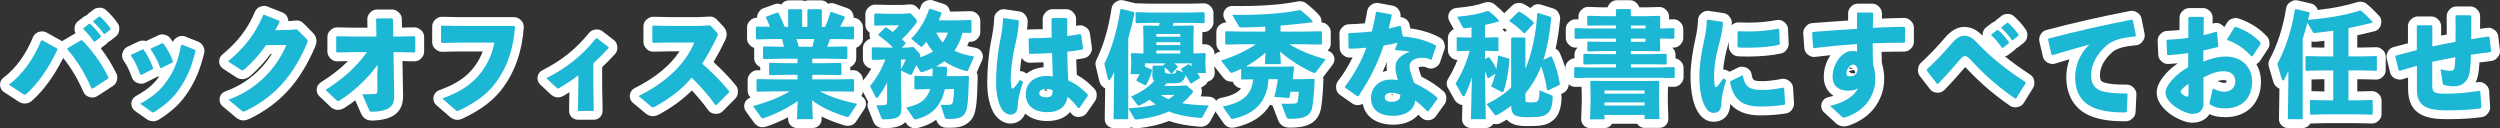 <?xml version="1.0" encoding="UTF-8"?><svg id="b" xmlns="http://www.w3.org/2000/svg" viewBox="0 0 1744.19 89.57"><rect x="0" y="0" width="1744.19" height="89.57" fill="#333333" stroke="none"/><g id="c"><path d="M40.02,34.71c-6.02,12.83-13.66,23.74-21.61,30.8-.45.4-.74.56-1.11.56s-.67-.16-1.19-.48l-9.95-6.5c9.65-7.22,17.52-18.37,22.57-30.88l.67-.16,10.4,5.77.22.88ZM47.15,33.59l9.43-5.53.82.16c6.91,6.98,13.37,15.72,18.27,25.82l-.15.72-10.99,7.14-.67-.16c-4.68-10.67-10.25-19.81-16.86-27.27l.15-.88ZM58.21,19.63l3.86-2.97.74-.08c2.75,2.49,5.35,5.29,7.57,8.5l-.07.8-4.08,3.13h-.74c-2.3-3.29-4.38-5.93-7.35-8.66l.08-.72ZM65.19,14.58l3.79-2.97.74-.08c2.75,2.49,5.12,5.05,7.35,8.26l-.07.8-3.86,3.05h-.74c-2.3-3.29-4.3-5.61-7.28-8.34l.07-.72Z" fill="#fff"/><path d="M17.3,72.23c-2.16,0-3.69-.95-4.42-1.4-.04-.03-.09-.06-.13-.08l-9.95-6.5C1.11,63.15.07,61.3,0,59.29c-.06-2.01.86-3.93,2.47-5.13,8.45-6.32,15.74-16.35,20.55-28.25.75-1.85,2.34-3.22,4.28-3.69l.67-.16c1.5-.36,3.08-.14,4.43.6l10.4,5.77c.18.1.35.21.52.32.23-.18.47-.34.72-.49l8.64-5.07c-.55-1.06-.79-2.27-.66-3.49l.08-.72c.18-1.68,1.03-3.21,2.37-4.24l3.86-2.97c.62-.47,1.31-.82,2.05-1.04.3-.37.64-.71,1.02-1.01l3.79-2.97c.91-.71,1.99-1.15,3.14-1.28l.74-.08c1.76-.19,3.49.38,4.8,1.56,3.32,3.01,5.95,5.97,8.28,9.32.83,1.19,1.21,2.64,1.07,4.08l-.07.8c-.16,1.68-.99,3.22-2.32,4.27l-3.86,3.05c-.48.38-1,.68-1.56.9-.36.53-.81,1.01-1.33,1.4l-3.77,2.89c4.22,5.52,7.92,11.5,10.92,17.68.59,1.22.76,2.6.49,3.93l-.15.72c-.33,1.61-1.3,3.03-2.68,3.93l-10.99,7.14c-1.42.92-3.15,1.22-4.79.82l-.67-.16c-1.87-.45-3.43-1.75-4.2-3.52-4.07-9.29-8.83-17.25-14.16-23.7-6.12,12.2-13.69,22.62-21.55,29.61-.56.5-2.35,2.12-5.21,2.12ZM16.36,58.39l.36.24c5.54-5.57,10.89-13.17,15.47-21.98l-.38-.21c-4.13,8.46-9.42,15.97-15.45,21.95ZM55.88,35.61c3.92,5.18,7.52,11.05,10.76,17.57l1.21-.79c-3.33-6-7.39-11.7-11.97-16.78h0Z" fill="#fff"/><path d="M100.09,34.47c2.75,3.69,5.05,8.26,6.76,13.07l-.3.72-8.02,4.01-.67-.24c-1.71-4.81-3.64-9.22-6.54-13.23l.3-.64,7.8-3.69h.67ZM136.47,35.51c-3.04,11.87-5.64,17.72-10.32,25.02-4.83,7.54-10.32,12.35-18.19,17.4-.52.32-.89.48-1.19.48-.37,0-.67-.16-1.11-.48l-7.87-5.53c9.58-5.45,14.03-9.3,18.93-16.36,4.83-6.9,7.28-12.99,9.65-24.54l.67-.32,9.06,3.61.37.72ZM113.83,30.3c2.75,3.37,5.05,7.62,6.83,12.51l-.3.72-7.87,4.01-.67-.16c-1.78-4.89-4.01-9.06-6.68-12.91l.22-.64,7.8-3.69.67.16Z" fill="#fff"/><path d="M106.77,84.58c-2.43,0-4.09-1.19-4.71-1.64l-7.81-5.49c-1.73-1.21-2.71-3.23-2.61-5.33.1-2.11,1.27-4.02,3.11-5.06,8.3-4.73,12.14-7.9,16.22-13.54l-.58-.14c-.1-.02-.19-.05-.29-.08-.25.18-.52.34-.8.48l-8.02,4.01c-1.51.75-3.26.86-4.84.29l-.67-.24c-1.74-.63-3.1-2-3.72-3.73-1.84-5.19-3.55-8.68-5.72-11.69-1.3-1.81-1.53-4.17-.6-6.19l.3-.64c.61-1.31,1.65-2.36,2.96-2.98l7.8-3.69c.82-.39,1.72-.59,2.63-.59h.67c.68,0,1.34.11,1.96.32.21-.14.44-.26.67-.37l7.8-3.69c1.27-.6,2.71-.75,4.07-.42l.67.16c1.31.32,2.48,1.05,3.34,2.1.72.88,1.4,1.8,2.07,2.78.57-1.41,1.65-2.56,3.04-3.23l.67-.32c1.55-.75,3.35-.81,4.95-.17l9.06,3.61c1.38.55,2.52,1.58,3.2,2.91l.37.72c.69,1.34.86,2.89.49,4.35-3.07,11.98-5.77,18.5-11.1,26.82-4.93,7.71-10.74,13.29-20.05,19.26-.03.02-.06.04-.09.06-.97.6-2.49,1.4-4.43,1.4Z" fill="#fff"/><path d="M185.63,31.5c-4.53,6.42-9.36,11.87-14.78,16.6-.82.64-1.26.96-1.78.96-.3,0-.67-.16-1.19-.48l-8.83-5.77c11.66-9.54,19.16-19.49,24.58-32.32l.67-.24,10.62,4.25.15.8c-.96,2.01-1.93,3.85-3.04,5.77l9.5-.16,5.64-.48,6.46,6.5c.67.64,1.04,1.12,1.04,1.68,0,.4-.15.88-.45,1.6-9.36,21.73-21.38,36.57-42.47,47-.96.4-1.48.64-1.93.64-.37,0-.74-.16-1.26-.64l-9.21-7.7c16.56-5.85,32.15-18.61,40.46-38.1l-14.18.08Z" fill="#fff"/><path d="M169.81,84.02c-1.92,0-3.71-.73-5.31-2.16l-9.11-7.62c-1.7-1.42-2.5-3.64-2.11-5.82s1.92-3.98,4.01-4.72c13.44-4.75,24.84-14.03,32.35-26.07h-.86c-4.32,5.78-8.88,10.74-13.88,15.1-.08.07-.16.14-.25.2-1.08.85-2.9,2.28-5.59,2.28-1.93,0-3.44-.8-4.42-1.39-.05-.03-.1-.06-.14-.09l-8.83-5.77c-1.64-1.07-2.68-2.87-2.78-4.83-.11-1.96.73-3.85,2.25-5.1,10.73-8.79,17.77-18.03,22.8-29.95.67-1.58,1.97-2.82,3.59-3.4l.67-.24c1.42-.51,2.98-.48,4.38.08l10.62,4.25c1.96.79,3.38,2.52,3.77,4.6l.15.8c.04.19.06.39.08.58h0s5.43-.46,5.43-.46c1.81-.16,3.61.5,4.89,1.79l6.41,6.45c.84.81,2.88,2.84,2.88,6.08,0,1.53-.44,2.8-.91,3.95-.01.03-.03.06-.04.09-10.59,24.61-24.17,39.59-45.4,50.08-.12.06-.24.11-.37.17l-.29.12c-1.11.47-2.37.99-4,.99ZM170.85,48.11h0,0ZM203.98,26.89c.36.33.68.71.96,1.12,1.15,1.73,1.35,3.92.54,5.83-1.09,2.56-2.32,5.05-3.68,7.45,2.08-3.54,4.03-7.38,5.91-11.57l-2.89-2.9-.84.07ZM185.95,20c-1.15,2.19-2.37,4.29-3.68,6.34.98-.64,2.13-.99,3.33-1h1.96c-.32-.35-.61-.73-.85-1.14-.76-1.29-1.01-2.78-.76-4.2Z" fill="#fff"/><path d="M245.25,36.4l-10.17.24-.52-.64v-10.27l.67-.48,10.1.24h17.3l-.22-12.11.52-.56h10.62l.6.56.22,12.11h4.08l10.62-.24.67.48v10.27l-.52.64-10.84-.24h-3.86l.52,30.48c.07,6.02-1.93,10.67-15.07,11.07-1.86,0-1.93-.08-2.53-1.44l-4.68-10.75c4.53,0,7.13-.08,9.28-.24.74-.08,1.26-.64,1.26-2.57l-.07-11.79.3-6.02c-7.94,10.91-17.97,19.57-26.28,24.78-1.11.72-1.63.8-2.45.08l-7.72-7.3c12.18-7.7,21.53-15.88,28.88-26.31h-10.69Z" fill="#fff"/><path d="M259.96,84.1c-3.08,0-6.21-.62-8.17-5.14l-3.91-8.98c-2.43,1.88-4.89,3.62-7.37,5.16-4.61,2.99-8.13.96-9.8-.52-.05-.05-.1-.09-.15-.14l-7.72-7.3c-1.38-1.31-2.08-3.18-1.9-5.07.18-1.89,1.23-3.6,2.84-4.61,7.66-4.85,13.82-9.65,18.97-14.88l-7.51.18c-1.95.05-3.73-.8-4.93-2.28l-.52-.64c-.89-1.1-1.37-2.47-1.37-3.88v-10.27c0-1.98.95-3.84,2.56-5l.67-.48c1.09-.78,2.41-1.19,3.75-1.16l10.03.24h10.95l-.11-5.84c-.03-1.59.56-3.13,1.64-4.3l.52-.56c1.17-1.26,2.81-1.98,4.52-1.98h10.62c1.57,0,3.08.6,4.23,1.68l.6.56c1.21,1.14,1.9,2.71,1.93,4.37l.11,6.02,8.51-.19c1.33-.03,2.65.38,3.74,1.16l.67.48c1.61,1.16,2.56,3.02,2.56,5v10.27c0,1.41-.48,2.78-1.37,3.88l-.52.64c-1.2,1.48-3,2.32-4.92,2.28l-8.3-.18.41,24.15c.14,11.24-6.75,16.89-21.04,17.33-.06,0-.12,0-.19,0ZM268.86,66.72c-1.2,3.38-3.92,4.45-5.39,4.78,3.35-.44,4.49-1.24,4.8-1.52.17-.16.62-.57.59-3.03v-.23ZM263.52,38.98c.69,0,1.38.11,2.05.35,1.17.41,2.15,1.15,2.86,2.09l-.08-4.92c-.03-1.65.61-3.25,1.77-4.42.43-.44.92-.81,1.45-1.09-1.45-.74-2.57-2.03-3.07-3.61-.29.9-.79,1.74-1.47,2.43-1.16,1.18-2.74,1.84-4.4,1.84h-2.75c.63.52,1.15,1.16,1.54,1.91.96,1.84.91,4.02-.08,5.81.69-.26,1.43-.4,2.18-.4Z" fill="#fff"/><path d="M308.29,17.87l11.29.24h39.13l.59.56c-.96,14.6-5.12,27.75-13.22,38.74-5.87,8.1-14.26,14.2-25.54,19.57-.67.32-1.04.48-1.41.48-.45,0-.82-.24-1.56-.88l-9.06-7.86c12.7-4.57,20.94-10.11,27.03-18.05,4.75-6.26,7.87-13.07,9.36-20.93h-25.17l-11.36.24-.67-.48v-11.07l.59-.56Z" fill="#fff"/><path d="M319.14,83.62c-2.83,0-4.7-1.61-5.59-2.38l-9.07-7.87c-1.65-1.43-2.42-3.63-2.02-5.78.4-2.15,1.91-3.93,3.97-4.67,11.58-4.17,18.82-8.95,24.22-16,2.64-3.48,4.68-7.13,6.15-11.02h-17.01l-11.3.24c-1.35.03-2.65-.38-3.73-1.16l-.67-.48c-1.61-1.16-2.56-3.02-2.56-5v-11.07c0-1.69.7-3.31,1.93-4.48l.59-.56c1.18-1.11,2.79-1.72,4.36-1.68l11.22.24h39.06c1.57,0,3.09.6,4.23,1.68l.59.56c1.33,1.26,2.04,3.05,1.91,4.88-1.08,16.35-5.93,30.48-14.4,41.98-6.18,8.54-15.04,15.38-27.85,21.48-.88.42-2.25,1.08-4.06,1.08ZM347.74,24.27c.72.38,1.37.89,1.9,1.54,1.17,1.41,1.65,3.27,1.31,5.08-1.64,8.68-5.08,16.37-10.5,23.52-2.02,2.64-4.25,5.03-6.73,7.23,2.91-2.44,5.35-5.03,7.37-7.83,6.05-8.21,9.88-18.12,11.45-29.52h-4.81Z" fill="#fff"/><path d="M413.96,59.09l.3,18.29h-11.06l.3-17.88v-6.98c-3.86,2.97-7.95,5.69-13.22,8.9-1.11.56-1.26.48-2.08-.32l-7.05-6.58c14.4-7.3,24.72-15.56,34.67-27.75l.74-.08,7.95,6.1.07.72c-3.86,4.25-7.43,7.7-10.62,10.67v14.92Z" fill="#fff"/><path d="M414.25,83.54h-11.06c-1.65,0-3.23-.66-4.39-1.84-1.16-1.18-1.79-2.77-1.77-4.42l.21-12.94c-1.19.76-2.44,1.53-3.77,2.34-.14.09-.28.16-.43.24-3.4,1.72-6.38,1.27-9.1-1.36l-7.01-6.53c-1.47-1.37-2.18-3.38-1.9-5.37s1.52-3.72,3.32-4.63c13.56-6.87,23.33-14.69,32.69-26.15,1.02-1.25,2.5-2.06,4.11-2.23l.74-.08c1.58-.17,3.16.27,4.41,1.24l7.95,6.1c1.34,1.03,2.21,2.57,2.38,4.26l.07.72c.18,1.74-.39,3.48-1.57,4.77-3.36,3.7-6.45,6.76-9.02,9.19v12.2l.3,18.24c.03,1.65-.61,3.24-1.77,4.42-1.16,1.18-2.74,1.84-4.39,1.84ZM404.94,46.53c.43.11.86.26,1.27.46.59.29,1.13.67,1.58,1.12v-4.01c-.94.83-1.89,1.64-2.85,2.43Z" fill="#fff"/><path d="M499.05,73.21c-4.9-6.98-10.91-13.55-16.48-19.01-7.5,8.74-15.67,14.68-25.47,20.13-.74.4-1.26.56-1.63.56-.45,0-.74-.24-1.19-.56l-8.76-7.3c17.08-8.58,32-20.69,38.83-37.37h-17.67l-11.06.24-.52-.64v-10.91l.67-.48,11.14.24h21.01l7.57-.4,4.53,4.81c.52.56.82.96.82,1.44s-.22,1.04-.67,1.92c-3.42,7.14-6.83,13.23-10.25,18.53,7.05,6.34,12.62,11.63,18.79,19.17l-.07.88-8.76,8.82-.82-.08Z" fill="#fff"/><path d="M455.46,81.05c-2.41,0-4.02-1.17-4.71-1.67-.12-.08-.31-.23-.42-.32l-8.76-7.3c-1.6-1.33-2.42-3.37-2.18-5.44s1.5-3.87,3.35-4.8c14.33-7.2,24.84-15.82,31.38-25.71h-7.39l-11,.24s-.09,0-.13,0c-1.86,0-3.62-.84-4.79-2.28l-.52-.64c-.89-1.1-1.37-2.47-1.37-3.88v-10.91c0-1.98.95-3.84,2.56-5l.67-.48c1.09-.78,2.39-1.19,3.73-1.16l11.07.24h20.78l7.41-.39c1.81-.1,3.57.61,4.81,1.93l4.53,4.81c.71.76,2.49,2.69,2.49,5.67,0,1.88-.67,3.38-1.3,4.64-2.55,5.32-5.13,10.17-7.84,14.7,5.8,5.35,10.53,10.16,15.62,16.38,1.01,1.24,1.5,2.82,1.37,4.42l-.07.88c-.12,1.44-.75,2.8-1.77,3.82l-8.76,8.82c-1.3,1.31-3.13,1.97-4.97,1.79l-.82-.08c-1.79-.18-3.41-1.12-4.44-2.59-3.08-4.38-6.87-8.95-11.3-13.63-6.22,6.22-13.41,11.48-22.61,16.6-1.72.93-3.17,1.34-4.63,1.34ZM488.92,51.83c4.19,4.23,7.92,8.41,11.17,12.49l.63-.63c-3.67-4.17-7.33-7.76-11.8-11.86ZM482.57,48.04c1.09,0,2.16.29,3.1.83-1.49-1.42-2.13-3.44-1.84-5.38-1.2,1.75-2.5,3.46-3.89,5.14.73-.35,1.54-.55,2.37-.59.09,0,.18,0,.27,0ZM487.34,24.27c.84.47,1.57,1.13,2.13,1.95,1.14,1.7,1.36,3.87.59,5.77-.08.19-.15.37-.23.56,1.35-2.45,2.68-5,3.98-7.65l-.84-.89-4.72.25c-.11,0-.22,0-.33,0h-.58Z" fill="#fff"/><path d="M566.69,44.1h7.5l12.33-.24.52.56v7.46l-.52.56-12.33-.24h-7.5v3.21h16.33l12.33-.24.52.56v7.7l-.52.56-12.33-.24h-11.06c7.35,3.85,15.81,6.58,26.06,8.74l-5.64,8.58c-.22.4-.45.56-.89.56-.22,0-.59,0-.96-.16-9.95-3.05-17.45-6.58-23.98-11.47l.52,13.15h-11.06l.52-12.67c-6.53,4.65-14.48,8.74-23.46,11.87-.45.16-.74.24-.97.24-.59,0-.82-.32-1.11-.72l-5.64-7.86c10.32-2.81,18.86-6.26,25.62-10.27h-10.69l-11.95.24-.52-.56v-7.7l.52-.56,11.95.24h16.11v-3.21h-6.98l-12.33.24-.52-.56v-7.46l.52-.56,12.33.24h6.98v-3.13h-11.21l-12.32.24-.52-.56v-7.7l.52-.56,12.32.24h1.78c-.37-1.84-.89-3.61-1.41-5.37h-5.72l-11.96.24-.52-.56v-7.86l.52-.56,9.28.16c-.89-2.41-1.93-4.81-2.82-6.5l.37-.64,7.8-2.81.59.24c1.41,2.65,3.12,6.42,4.38,9.78h2.38V7.04l.52-.64h8.69l.59.56v11.79h3.64V7.04l.52-.64h8.98l.59.56v11.79h2.23c1.63-3.45,2.97-7.14,3.71-10.11l.74-.32,9.13,3.21.22.8c-.82,1.76-2,4.09-3.27,6.34l9.21-.16.52.56v7.86l-.52.56-11.96-.24h-4.31c-.52,1.84-1.26,3.61-1.93,5.37h1.19l12.33-.24.52.56v7.7l-.52.56-12.33-.24h-11.66v3.13ZM555.63,27.25c.67,1.76,1.19,3.53,1.71,5.37h9.5c.45-1.76.82-3.53,1.19-5.37h-12.4Z" fill="#fff"/><path d="M567.07,89.31h-11.06c-1.68,0-3.28-.68-4.45-1.89-1.16-1.21-1.78-2.84-1.71-4.52l.05-1.13c-4.61,2.43-9.56,4.58-14.81,6.4-.78.28-1.79.58-2.99.58-2.45,0-4.48-1.07-6.05-3.19-.02-.02-.06-.08-.07-.1l-5.64-7.86c-1.18-1.64-1.48-3.75-.8-5.66.67-1.89,2.23-3.34,4.16-3.88l-.42-.45c-1.06-1.14-1.65-2.64-1.65-4.19v-7.7c0-1.56.59-3.05,1.65-4.19l.52-.56c1.19-1.29,2.89-2,4.64-1.97l1.96.04v-2.18c-.77-.34-1.48-.83-2.06-1.46l-.52-.56c-1.06-1.14-1.65-2.64-1.65-4.19v-7.23c-1.07-.31-2.04-.9-2.82-1.74l-.52-.56c-1.05-1.14-1.64-2.63-1.64-4.18v-7.86c0-1.55.58-3.05,1.64-4.18l.52-.56c1.19-1.29,2.87-2.01,4.63-1.98h.2c-.03-1.12.24-2.25.83-3.26l.37-.64c.73-1.26,1.88-2.22,3.25-2.71l7.8-2.81c1.43-.51,2.99-.48,4.4.09l.28.11.49-.61c1.17-1.44,2.93-2.28,4.79-2.28h8.69c.82,0,1.63.16,2.38.48.74-.31,1.55-.48,2.38-.48h8.98c1.57,0,3.09.6,4.23,1.68l.59.56s.09.09.13.13c1.39-.56,2.94-.6,4.36-.1l9.13,3.21c1.9.67,3.36,2.22,3.89,4.16l.22.8c.15.55.23,1.11.22,1.67,1.63.06,3.18.77,4.3,1.97l.52.56c1.05,1.14,1.64,2.63,1.64,4.18v7.86c0,1.55-.58,3.05-1.64,4.18l-.52.56c-.7.76-1.57,1.31-2.52,1.64v7.33c0,1.55-.58,3.05-1.64,4.18l-.52.56c-.57.62-1.25,1.1-2,1.44v2.21l2.04-.04c1.75-.04,3.45.68,4.64,1.98l.52.56c1.05,1.14,1.64,2.63,1.64,4.18v7.7c0,1.3-.41,2.56-1.16,3.6,1.27.66,2.29,1.76,2.85,3.12.78,1.88.57,4.03-.55,5.73l-5.56,8.45c-1.34,2.21-3.55,3.47-6.12,3.47-.72,0-1.78-.06-2.98-.5-5.85-1.8-10.87-3.76-15.35-6.01l.06,1.62c.07,1.67-.55,3.3-1.71,4.51-1.16,1.21-2.77,1.89-4.44,1.89ZM557.08,64.35c.82.07,1.62.31,2.37.72.75.41,1.4.96,1.91,1.61.56-.88,1.36-1.62,2.32-2.12.67-.35,1.39-.57,2.12-.66-.01-.53.04-1.07.18-1.61.06-.25.14-.49.23-.73-1.96-.15-3.66-1.22-4.68-2.78-1.04,1.59-2.8,2.68-4.82,2.79.07.18.13.37.18.56.2.74.26,1.5.19,2.23ZM561.02,48.15c.19.22.36.44.52.68.16-.24.33-.47.52-.68-.19-.22-.36-.44-.52-.68-.16.24-.33.47-.52.68Z" fill="#fff"/><path d="M641.17,36.96c.59.64.82,1.12.82,1.68,0,.4-.15.88-.37,1.44,3.19-1.04,6.39-2.33,9.28-4.17-1.71-2.09-3.34-4.25-4.6-6.74-.82,1.12-1.71,2.09-2.6,3.05-.3.32-.59.48-.82.48-.3,0-.59-.16-1.04-.56l-6.16-5.13c5.27-5.21,9.73-12.27,12.62-20.69l.74-.16,7.57,2.49.22.8c-.59,1.6-1.19,3.21-1.86,4.73h12.55l9.73-.24.52.56v7.94l-.52.56-5.72-.16c-1.12,4.57-3.04,8.82-5.64,12.59,3.71,1.76,8.24,3.05,13.74,4.01l-4.31,9.7c-.15.4-.3.56-.67.56-.22,0-.59-.08-1.19-.24-5.64-1.6-10.54-3.93-14.7-6.66-1.86,1.28-3.71,2.57-5.72,3.61l7.13.24.52.56c0,2.09-.07,4.01-.22,5.93h6.91l8.17-.16.45.48c-.45,18.21-1.04,23.9-3.41,26.47-1.86,2.01-4.08,3.05-9.5,3.05h-2.45c-.89,0-1.19-.24-1.48-1.04l-2.9-8.82c2.08.16,3.86.08,5.87,0,1.19-.08,2.3-.48,2.6-1.76.45-2.01.82-5.21.89-9.22h-6.38c-.67,2.81-1.48,5.37-2.6,7.7-3.34,6.9-8.83,11.23-17.22,13.31-.3.08-.59.16-.89.16-.37,0-.74-.16-.97-.48l-5.35-7.78c7.8-1.68,12.55-4.33,15.22-9.22.6-1.12,1.12-2.33,1.56-3.69h-.82l-9.73.24-.52-.4v-8.5l.45-.56,9.8.24h2.3c.15-1.84.22-3.69.22-5.61-2.15.96-4.38,1.84-6.83,2.65-.37.08-.67.16-.89.16-.45,0-.74-.16-1.04-.64l-2.6-4.25c-.89,1.84-1.78,3.77-3.04,6.18-.22.4-.52.64-.89.64-.3,0-.59-.08-.89-.24l-5.94-2.81v11.63l.37,14.04c0,5.93-1.41,8.34-12.1,8.34-1.48,0-1.63-.16-1.93-.96l-3.49-8.82c3.49,0,4.23,0,5.49-.16,1.56-.16,2-.64,2-2.57v-13.23c-1.78,3.61-3.79,6.98-6.31,10.19-.3.48-.67.64-.96.64-.22,0-.45-.08-.59-.4l-4.08-7.94c4.46-5.21,8.02-11.39,10.69-18.45l-8.91.24-.52-.48v-7.78l.59-.56,10.02.24h4.23c-3.12-3.05-6.31-5.85-10.17-8.5l-.07-.72,4.68-4.73.89-.08c1.56.96,3.04,2.01,4.53,3.13,1.78-1.68,3.19-3.13,4.23-4.65h-6.46l-10.25.24-.52-.48v-7.46l.59-.56,10.17.24h8.76l5.79-.4,3.71,4.01c.52.48.74.96.74,1.44,0,.56-.3,1.2-.96,2.09-2.6,3.37-5.72,6.98-9.5,10.67.82.72,1.63,1.52,2.45,2.25l.07.8-2.52,2.73h2.45l5.79-.4,3.71,4.17ZM628.55,48.27c1.71-2.89,2.53-4.65,3.34-6.74h-3.34v6.74ZM653.27,22.76c1.11,2.57,2.6,4.89,4.46,6.9,1.48-2.09,2.75-4.41,3.64-6.9h-8.09Z" fill="#fff"/><path d="M638.5,89.48c-2.42,0-4.67-1.17-6.03-3.13l-.78-1.14c-3.42,3.52-9.01,4.19-14.87,4.19-1.44,0-5.82,0-7.68-4.91l-3.47-8.77c-.6-1.51-.57-3.19.05-4.66-.07-.13-.14-.25-.21-.38l-4.05-7.88c-1.14-2.22-.83-4.92.79-6.82,2.08-2.44,3.97-5.14,5.64-8.1-1.25-.17-2.42-.72-3.36-1.59l-.52-.48c-1.26-1.17-1.97-2.8-1.97-4.52v-7.78c0-1.69.7-3.31,1.93-4.48l.59-.56c.74-.7,1.64-1.2,2.61-1.47-.22-.53-.36-1.1-.42-1.69l-.07-.72c-.06-.6-.03-1.2.08-1.78-.18-.13-.35-.27-.51-.42l-.52-.48c-1.26-1.17-1.97-2.8-1.97-4.52v-7.46c0-1.69.7-3.31,1.93-4.48l.59-.56c1.18-1.12,2.76-1.72,4.38-1.68l10.1.24h8.48l5.58-.39c1.86-.13,3.68.59,4.95,1.96l1.75,1.89c.34-.85.67-1.72.97-2.6.7-2.04,2.42-3.56,4.52-4.02l.74-.16c1.07-.23,2.18-.17,3.22.17l7.57,2.49c1.96.64,3.46,2.22,4.01,4.21l.22.8c.02.07.04.15.06.22h4.62l9.65-.24c1.76-.04,3.47.68,4.67,1.97l.52.56c1.05,1.14,1.64,2.63,1.64,4.18v7.94c0,1.55-.58,3.05-1.64,4.18l-.52.56c-1.21,1.3-2.94,2.02-4.7,1.97l-1.03-.03c-.37,1.01-.78,2-1.22,2.97,1.77.47,3.71.89,5.86,1.27,1.87.33,3.48,1.5,4.37,3.17.89,1.67.96,3.66.2,5.4l-3.83,8.64c.5.93.75,1.98.72,3.05-.47,19.05-.99,26.11-5.05,30.5-3.31,3.57-7.37,5.02-14.03,5.02h-2.45c-3.42,0-6.07-1.85-7.26-5.06-.03-.07-.05-.14-.08-.22l-.1-.31c-3.41,2.53-7.47,4.37-12.25,5.56-.5.13-1.37.36-2.44.36ZM634.88,67.43v.53c.2-.06.38-.12.56-.19-.19-.11-.38-.22-.56-.35ZM653.8,58.33c.05.06.1.13.15.2.05.06.09.13.14.19.43-.65.99-1.21,1.62-1.65-.09-.11-.17-.22-.25-.33-.45.63-1.01,1.16-1.66,1.58ZM619.98,51.42c.11.02.21.04.32.07.77.18,1.47.5,2.09.92v-3.18c0-.16,0-.32.02-.48-.01-.16-.02-.32-.02-.48v-2.02c-.75,1.78-1.55,3.51-2.41,5.18ZM657.06,35.78c0,.37-.02.74-.08,1.1,0,.01,0,.02,0,.04.94-.28,1.94-.34,2.9-.17-.09-.42-.14-.85-.14-1.27-.51.18-1.05.29-1.61.32-.36.02-.72.01-1.07-.02ZM646.87,23.04c.08,0,.17.02.25.03,0-.13,0-.26,0-.39-.08.12-.16.24-.24.36Z" fill="#fff"/><path d="M700.28,12.58l10.1,1.52.45.72c-.15,4.73-.96,9.78-2.9,18.13-1.71,7.22-2.75,16.28-2.75,22.62,0,1.6.07,3.21.45,4.97.37,1.6.82,1.76,2.23.24,1.49-1.6,2.6-3.21,3.71-5.05l2.23,1.28c-2.9,8.9-3.49,12.19-3.86,17.64-.15,3.53-2.15,5.29-4.9,5.37-2.38,0-4.53-1.68-5.87-3.53-2.38-3.53-4.23-9.86-4.23-19.01,0-7.78.82-19.09,2.67-28.15,1.19-5.93,2.08-11.47,2.15-16.36l.52-.4ZM752.33,75.45c-2.6-3.29-5.2-6.02-7.5-7.86-1.34,7.54-6.46,10.67-14.33,10.67s-14.85-3.61-14.85-12.51,7.43-12.75,14.18-12.75c2.15-.08,2.9.08,4.68.32-.22-5.05-.37-10.43-.52-16.36-5.12.4-10.54.56-15.59.64l-.52-.64-.22-9.78.52-.48c5.42,0,10.54-.16,15.59-.48-.15-4.01-.15-8.42-.15-12.91l.59-.72h9.8l.59.64c0,4.09-.07,8.1-.07,11.95,3.04-.4,6.16-.88,9.06-1.36l.74.4,1.34,9.7-.45.64c-3.04.56-6.68,1.12-10.62,1.52.07,7.22.37,14.04.74,20.05,5.87,2.65,10.02,6.1,13.66,9.94l-.07.88-5.79,8.34-.82.16ZM729.6,62.14c-2.97,0-4.53,1.28-4.53,2.97,0,1.36,1.11,2.73,4.68,2.73,4.01,0,4.83-1.52,4.6-4.97-1.34-.48-2.45-.8-4.75-.72Z" fill="#fff"/><path d="M705.03,86.19c-4.04,0-8.1-2.27-10.86-6.08-.04-.06-.08-.11-.12-.17-3.46-5.13-5.28-12.89-5.28-22.45,0-7.25.73-19.3,2.8-29.39.9-4.51,1.96-10.34,2.03-15.22.03-1.88.91-3.64,2.4-4.78l.52-.4c1.33-1.03,3.02-1.47,4.68-1.21l10.1,1.52c1.79.27,3.37,1.32,4.32,2.86l.45.72c.63,1.03.95,2.22.92,3.43-.06,1.83-.2,3.7-.46,5.74.53-.15,1.09-.23,1.65-.23,3.19,0,6.27-.06,9.3-.17-.02-2.28-.02-4.64-.02-7.06,0-1.43.5-2.81,1.4-3.91l.59-.72c1.17-1.42,2.92-2.25,4.76-2.25h9.8c1.72,0,3.36.72,4.52,1.98l.59.64c1.05,1.14,1.64,2.63,1.64,4.18s-.01,3.22-.03,4.81c.6-.1,1.22-.2,1.84-.3,1.35-.22,2.73,0,3.94.66l.74.4c1.73.93,2.91,2.63,3.17,4.58l1.34,9.7c.21,1.54-.16,3.09-1.05,4.36l-.45.64c-.93,1.33-2.34,2.24-3.94,2.54-1.82.34-3.65.64-5.47.9.09,3.49.23,7.06.43,10.7,4.42,2.42,8.28,5.49,12.19,9.63,1.2,1.27,1.81,3,1.66,4.75l-.07.88c-.09,1.08-.46,2.11-1.08,3l-5.79,8.34c-.91,1.32-2.3,2.22-3.87,2.53l-.82.16c-2.26.44-4.59-.41-6.02-2.22-.3-.38-.6-.75-.9-1.12-3.01,3.49-7.96,6.27-16.09,6.27-6.32,0-11.59-1.9-15.28-5.2-1.6,4.16-5.27,6.82-10.01,6.96-.06,0-.12,0-.18,0ZM705.26,73.89h0ZM701.82,66.15c.63,3.3,1.52,5.29,2.09,6.32.14-1.64.33-3.15.6-4.75-.86-.26-1.83-.73-2.7-1.57ZM729.6,62.05c-.42.31-.81.74-1.08,1.19l2.15-.14c-.28-.48-.64-.86-.99-1.12-.03.02-.06.04-.09.06v.1-.09ZM738.33,58.15c1.26,1.06,2.07,2.61,2.18,4.31.01.19.03.43.04.7.6-.58,1.31-1.03,2.11-1.34.06-.02.13-.05.19-.07-.01,0-.03-.01-.04-.02-1.87-.84-3.18-2.55-3.53-4.53-.19.23-.4.45-.62.66-.11.1-.22.19-.33.28ZM711.6,49.56c1.03,0,2.08.27,3.04.82l1.62.93c3.33-2.62,7.54-4.1,11.84-4.42-.04-1.1-.07-2.23-.1-3.41-3.59.16-6.95.23-9.5.27-1.9.03-3.69-.81-4.89-2.28l-.52-.64c-.13-.16-.24-.32-.35-.48-.5,3.05-.89,6.22-1.13,9.21ZM736.89,31.52c.44.23.85.52,1.22.86.35.32.66.67.93,1.05.56-1.19,1.5-2.17,2.66-2.79-.44-.23-.85-.51-1.23-.84-.4-.35-.74-.74-1.04-1.17-.52,1.21-1.41,2.23-2.54,2.89Z" fill="#fff"/><path d="M787.15,83.15h-10.25l.37-24.78v-8.02c-.89,2.01-1.56,3.53-2.53,4.81-.37.56-.74.8-1.04.8-.37,0-.59-.32-.74-.88l-2.53-10.59c5.42-10.75,9.06-23.82,11.21-37.85l.67-.4,8.84,2.17.37.72c-1.34,6.66-2.82,12.35-4.38,17.64v56.38ZM787.3,75.61c8.09-.56,14.18-1.36,19.01-2.73-1.56-1.04-2.97-2.09-4.38-3.29-2.15,1.44-4.38,2.81-6.76,3.85-.37.16-.67.24-.82.24-.37,0-.59-.24-1.04-.8l-4.16-5.45c7.13-3.29,12.18-6.66,16.11-10.99-1.04-.96-1.34-2.49-1.34-4.81l.15-3.45v-1.76l.59-.64h6.98v-.24l1.26-1.36h-14.11v2.33l4.68,2.01.3.72c-.96,3.45-2.3,7.06-4.16,10.03l-.74.24-5.79-2.97-.22-.8c.82-1.36,1.48-2.65,2.15-4.01h-6.16l.37-6.34v-2.57l-.22-5.21.59-.56,7.5.24h.67v-11.07l-.22-7.86.52-.56,9.5.16h1.04c.15-.64.37-1.36.52-2.01h-6.61l-9.73.24-.52-.56v-6.58l.52-.56,9.73.24h27.7l9.73-.24.52.56v6.58l-.52.56-9.73-.24h-11.36c-.22.64-.45,1.36-.67,2.01h4.68l9.5-.16.52.56-.22,7.86v11.07l8.02-.24.52.56-.22,5.13v2.65l.37,5.53h-6.09c.74.96,1.34,1.92,1.93,2.89l-.22.72-5.87,3.77-.67-.24c-1.04-2.17-2.23-4.09-3.49-5.85-.15,2.17-.82,3.29-1.86,4.25-1.71,1.52-2.75,1.68-9.88,1.68h-1.34c-.45.64-.97,1.2-1.49,1.84h9.06l6.31-.4,4.01,3.29c.37.32.59.56.59.96s-.3.88-.82,1.52c-2.23,2.65-4.46,4.81-6.76,6.66,5.2.96,11.29,1.36,18.56,1.6l-4.23,7.78c-.45.88-.82.96-1.86.88-8.02-.64-15.07-1.84-21.76-4.49-6.38,2.89-13.74,4.65-22.35,5.61-.96.08-1.34-.08-1.71-.72l-4.16-7.06ZM823.46,23.73h-16.71v1.92h16.71v-1.92ZM823.46,29.42h-16.71v2.01h16.71v-2.01ZM823.46,35.19h-16.71v2.09h16.71v-2.09ZM809.8,66.23c1.71,1.12,3.49,2.09,5.35,2.97,1.56-.88,2.97-1.84,4.31-2.97h-9.65ZM819.23,44.18c.82.56,1.56,1.28,2.38,2.01l-.07.8-3.79,4.09-.74.08c-1.71-1.84-2.89-3.05-4.38-4.09v2.57q0,1.76,3.27,1.76c4.53,0,4.75-.16,4.9-2.73l4.83,1.76-1.56-1.92.22-.72,4.68-2.89h.74l1.56,1.44v-2.17h-12.03Z" fill="#fff"/><path d="M792.83,89.57c-1.34,0-2.45-.28-3.37-.7-.71.29-1.49.45-2.31.45h-10.25c-1.65,0-3.23-.66-4.39-1.84-1.16-1.18-1.8-2.77-1.77-4.42l.32-21.48c-1.72-.73-3.35-2.26-4.05-4.92-.01-.05-.03-.1-.04-.15l-2.53-10.59c-.34-1.42-.16-2.91.49-4.2,4.86-9.63,8.43-21.75,10.62-36.01.28-1.81,1.35-3.4,2.92-4.35l.67-.4c1.39-.84,3.06-1.09,4.64-.7l8.52,2.09c.21-.02.42-.02.64-.02l9.65.24h27.54l9.65-.24c1.78-.04,3.47.68,4.67,1.97l.52.56c1.05,1.14,1.64,2.63,1.64,4.18v6.58c0,1.55-.58,3.05-1.64,4.18l-.52.56c-1.2,1.3-2.89,2.02-4.67,1.97l-.85-.02-.11,3.97v4.63l1.67-.05c1.78-.05,3.5.67,4.71,1.97l.52.56c1.12,1.21,1.7,2.81,1.63,4.45l-.22,5v2.31l.36,5.33c.11,1.7-.48,3.37-1.65,4.62-.87.93-1.99,1.56-3.21,1.82-.48,1.13-1.29,2.1-2.34,2.77l-2.29,1.47c.34.83.51,1.71.51,2.65,0,1.33-.37,2.47-.83,3.37,1.78.1,3.72.18,5.86.25,2.14.07,4.08,1.24,5.14,3.1,1.06,1.85,1.09,4.13.06,6l-4.2,7.72c-1.1,2.11-3.32,4.49-7.78,4.14-8.51-.68-15.15-1.93-21.13-4.01-6.22,2.49-13.39,4.17-21.82,5.11-.06,0-.12.01-.17.02-.29.02-.58.04-.85.04ZM777.43,44.19c.37,0,.75.05,1.13.13.91.19,1.73.58,2.44,1.11v-10.06c-1.1,3.09-2.28,6.03-3.56,8.82Z" fill="#fff"/><path d="M882.94,36.72c-4.23,3.69-8.83,6.9-13.66,9.62l6.53.16h18.71l7.95-.16.45.48c-.3,2.89-.67,5.69-1.04,8.42h5.64l9.13-.24.52.56c-.07,4.25-.52,11.87-1.41,18.05-.96,6.82-4.68,9.3-15.96,9.3-1.26,0-1.93-.24-2.3-1.28l-3.56-9.3c3.41.16,5.35.16,9.28-.08,1.41-.08,1.86-.64,2.15-1.76.3-1.2.74-4.09.74-6.5h-5.72c-.3,1.52-.59,2.97-.89,4.41l-10.47-.8c1.11-4.25,2.08-8.66,2.45-12.35h-6.46c-.89,14.36-8.02,23.9-24.43,27.59-.37.08-.67.16-.96.16-.37,0-.6-.16-.82-.48l-5.72-8.18c13.96-2.81,20.27-8.26,21.16-19.01l-7.8.16-.52-.4v-7.06c-1.93.96-3.86,1.84-5.87,2.57-.37.16-.67.24-.97.24-.37,0-.67-.24-.96-.64l-6.24-7.94c9.36-2.97,17-6.5,24.35-11.39h-8.61l-12.32.24-.52-.56v-8.34l.67-.4,12.18.24h15.07v-3.45c-6.09.32-11.8.56-16.56.56-.96,0-1.48-.24-1.71-.64l-4.75-8.18c17.89.32,34.75-.8,47-3.29l.74.08c3.12,2.49,5.57,4.49,8.39,7.62l-.22.8c-6.31.8-14.18,1.68-22.2,2.33v4.17h16.04l12.33-.24.52.56v8.18l-.52.56-12.33-.24h-9.88c7.28,4.49,15.74,7.86,25.32,10.51l-6.76,8.9c-.22.4-.52.64-1.04.64-.22,0-.52-.08-.89-.24-8.31-3.61-16.26-8.74-23.09-14.68l.52,8.74h-11.14l.45-8.02Z" fill="#fff"/><path d="M859.62,89.15c-1.38,0-3.99-.41-5.88-3.13l-5.71-8.16c-1.19-1.7-1.44-3.89-.67-5.82.77-1.93,2.47-3.34,4.5-3.75,7.75-1.56,11.85-3.74,14.01-6.67-1.16-.11-2.27-.54-3.2-1.26l-.52-.4c-1.01-.78-1.74-1.84-2.11-3.03-.32.04-.64.06-.96.06-1.33,0-3.84-.4-5.85-3.05l-6.2-7.89c-1.25-1.59-1.64-3.69-1.04-5.62.59-1.93,2.1-3.45,4.03-4.06.48-.15.96-.31,1.43-.46-.24-.19-.46-.4-.67-.63l-.52-.56c-1.05-1.14-1.64-2.63-1.64-4.18v-8.34c0-2.16,1.13-4.17,2.99-5.28l.67-.4c.99-.6,2.12-.9,3.29-.88h.07s-1.29-2.21-1.29-2.21c-1.12-1.92-1.11-4.3.01-6.22,1.13-1.92,3.17-3.08,5.42-3.04,17.81.32,34.03-.81,45.66-3.17.62-.13,1.26-.16,1.89-.09l.74.08c1.16.13,2.27.58,3.18,1.31,3.4,2.71,6.04,4.89,9.12,8.31,1.24,1.37,1.79,3.22,1.52,5.02,1.66.04,3.24.75,4.37,1.97l.52.56c1.05,1.14,1.64,2.63,1.64,4.18v8.18c0,1.55-.58,3.05-1.64,4.18l-.52.56s-.04.04-.06.06c.1.03.2.05.29.08,1.97.54,3.54,2.03,4.2,3.97.65,1.94.31,4.07-.93,5.7l-6.59,8.68c-.03.05-.07.1-.1.15.16.56.23,1.15.22,1.75-.08,4.88-.57,12.59-1.47,18.82-1.82,12.85-12.17,14.58-22.06,14.58-5.31,0-7.33-3.27-8.07-5.29l-3.54-9.26c-.11-.29-.2-.58-.26-.88-.61-.11-1.19-.31-1.73-.6-4.77,7.94-12.87,13.23-24.24,15.79l-.19.04c-.45.1-1.2.27-2.13.27ZM863.84,78.96l.02.02s0-.02-.02-.02ZM882.94,30.56c.92,0,1.84.21,2.7.63.85.42,1.58,1.01,2.14,1.73.6-1.03,1.5-1.89,2.61-2.44.98-.48,2.06-.69,3.1-.62.04-.22.09-.44.15-.67.1-.34.22-.67.37-.98h-.6c-2.29,0-4.28-1.25-5.35-3.1-1.06,1.85-3.06,3.1-5.35,3.1h-.9c.13.28.25.57.34.88.15.5.23,1,.26,1.5.17-.02.35-.02.53-.02ZM893.41,17.87h0,0Z" fill="#fff"/><path d="M971,10.73c-.67,3.21-1.49,6.34-2.15,9.22,2.6-.56,5.2-1.2,7.8-1.92l.67.32,1.41,7.06c8.32.72,16.19,2.57,22.94,6.26l.22.8-3.04,8.9-.59.32c-2.38-1.2-3.86-1.36-6.02-1.36-4.75,0-8.84,2.01-8.84,5.61,0,2.49,1.12,6.18,3.27,11.95,6.16,2.89,12.03,6.58,16.19,10.27v.8l-6.24,8.66-.67.08c-3.19-3.13-5.57-5.37-8.69-7.62-.22,6.5-6.76,10.75-15.15,10.75-9.65,0-15.59-4.17-15.59-12.51,0-7.54,5.94-12.83,13.88-12.83,2.6,0,3.27.16,4.83.4-1.12-4.09-1.78-6.66-1.63-9.78.15-4.33,3.94-8.02,10.1-10.03-2.89-.56-6.53-.88-10.1-1.12l-.37-.56,1.86-4.57c-3.19.72-6.46,1.44-9.73,1.92-4.46,13.39-10.1,23.98-17.52,35.29l-.74.16-8.76-6.1v-.72c6.24-8.1,11.29-17.4,15-27.11-3.86.4-7.8.64-11.88.72l-.6-.48-.22-9.86.52-.56c5.64-.16,10.92-.56,15.96-1.12,1.19-4.49,2.15-8.9,2.82-13.31l.67-.48,9.95,1.84.45.72ZM970.11,64.79c-2.53,0-4.01,1.68-4.01,3.05,0,1.92,1.63,3.21,4.31,3.21,4.23,0,6.68-1.6,6.61-4.81-1.71-1.04-3.56-1.44-6.9-1.44Z" fill="#fff"/><path d="M972.11,86.99c-11.73,0-19.57-5.46-21.36-14.53-.5.27-1.05.47-1.62.6l-.74.16c-1.67.36-3.42.01-4.82-.96l-8.76-6.1c-1.66-1.15-2.64-3.04-2.64-5.06v-.72c0-1.36.45-2.68,1.28-3.76,3.86-5.01,7.27-10.55,10.2-16.52-.69.02-1.38.04-2.08.05-1.46.03-2.86-.46-3.99-1.37l-.6-.48c-1.41-1.14-2.25-2.84-2.29-4.65l-.22-9.86c-.04-1.6.55-3.15,1.64-4.32l.52-.56c1.12-1.22,2.69-1.93,4.35-1.97,3.74-.11,7.44-.32,11.21-.66.7-2.99,1.24-5.81,1.66-8.54.25-1.64,1.15-3.11,2.5-4.08l.67-.48c1.36-.98,3.07-1.36,4.72-1.05l9.95,1.84c1.71.32,3.21,1.34,4.12,2.82l.45.72c.81,1.31,1.1,2.88.81,4.39.78.05,1.54.25,2.26.59l.67.32c1.75.84,3,2.45,3.38,4.35l.53,2.65c8.01,1.11,14.83,3.24,20.74,6.47,1.46.8,2.54,2.15,2.98,3.76l.22.8c.33,1.2.29,2.47-.11,3.64l-3.04,8.9c-.5,1.47-1.54,2.69-2.9,3.43l-.59.32c-1.78.96-3.91.99-5.71.08-1.26-.64-1.71-.7-3.23-.7-1.16,0-2.04.19-2.58.38.29,1.73,1.19,4.45,1.95,6.57,5.93,2.99,11.31,6.53,15.35,10.11,1.32,1.17,2.07,2.85,2.07,4.61v.8c0,1.29-.41,2.55-1.16,3.6l-6.24,8.66c-1.01,1.4-2.55,2.31-4.27,2.52l-.67.08c-1.85.22-3.71-.41-5.05-1.72-.74-.73-1.44-1.41-2.12-2.06-3.78,4.29-10.01,6.95-17.4,6.95ZM971.19,65.43c-.2.31-.34.67-.33.94l1.03-.02c-.19-.36-.44-.68-.7-.92ZM979.34,60.47c.29.15.59.32.88.5,1.62.99,2.69,2.67,2.91,4.53.42-.38.89-.7,1.41-.96.31-.15.64-.28.97-.38-.48-.24-.97-.47-1.46-.7-1.46-.68-2.6-1.92-3.16-3.43-.13-.34-.25-.67-.37-1-.2.33-.43.65-.69.95-.15.17-.32.33-.49.49ZM967.99,42.45c-1.04,2.56-2.15,5.09-3.36,7.61.94-.25,1.92-.44,2.92-.56-.12-1.18-.17-2.39-.11-3.69.04-1.15.22-2.28.54-3.36ZM969.22,39.29c-.1.28-.21.55-.31.82.13-.25.26-.5.4-.74-.03-.03-.06-.06-.08-.08ZM989.24,33.38c.14.3.27.61.36.93.75-.09,1.51-.14,2.31-.15-.87-.28-1.75-.54-2.67-.78ZM956.82,28.19c.53.36,1,.81,1.4,1.33.37.48.66,1,.87,1.55.14-.42.29-.84.43-1.27.73-2.21,2.65-3.81,4.95-4.15.5-.07,1.01-.15,1.52-.24-.55-.29-1.07-.67-1.52-1.13-.48-.48-.86-1.04-1.15-1.63-.08.29-.15.59-.23.89-.65,2.46-2.75,4.27-5.28,4.55-.33.04-.65.07-.98.11Z" fill="#fff"/><path d="M1024.76,35.43l-7.94.24-.52-.48v-8.74l.45-.48,8.02.24h1.86v-7.06c-1.56.24-3.04.4-4.38.56-.96.08-1.48-.24-1.71-.64l-4.01-7.38c9.06-.88,14.92-1.76,21.38-4.09l.74.08c3.12,2.49,4.97,4.25,7.13,6.58l-.22.8c-3.19.88-6.39,1.68-9.5,2.33v8.82h.45l8.54-.24.37.4v8.9l-.37.4-8.54-.24h-.45v5.85l2.23-1.36.74.08c1.93,2.49,3.56,5.13,4.97,8.02.52-2.89.97-5.85,1.12-8.9l.45-.4,7.13,2.17.45.56c-.74,8.82-2,15.8-3.86,21.57-.3.88-.6,1.2-1.04,1.2-.22,0-.52-.08-.82-.24l-7.05-3.53c1.11-2.89,2.08-5.93,2.89-9.06l-4.68,3.13-.74-.16c-.59-1.6-1.11-3.21-1.78-4.65v5.85l.52,27.59h-10.39l.74-29.19c-1.19,3.93-2.75,7.94-4.9,12.51-.22.48-.59.72-.89.72-.37,0-.82-.32-1.12-.88l-4.53-8.02c3.27-5.29,7.13-12.67,9.88-22.86h-.6ZM1082.01,39.28l.67.32c2.38,5.37,4.3,11.15,5.64,19.01l-.3.64-8.17,3.93-.52-.24c-.96-6.34-2.38-11.79-4.08-16.68-2.67,6.9-6.31,13.23-10.99,18.77v4.57c0,1.68.37,1.84,4.38,1.84,4.75,0,5.27-.72,5.42-8.5l8.46,3.53c.74.32.74.8.74,1.6-.15,5.61-1.41,9.14-3.27,10.75-2.53,2.17-4.23,2.97-13.74,2.97s-11.73-1.28-11.95-8.02c-2.82,2.25-6.09,4.41-9.8,6.42-.3.16-.52.24-.82.24-.45,0-.82-.24-1.19-.8l-5.35-6.98c7.2-3.53,12.4-6.98,17.15-11.63V26.69l.52-.56h8.91l.52.64v21.17c4.01-9.14,7.42-23.34,8.24-38.42l.6-.48,8.76,2.73.45.88c-.97,9.86-2.53,19.81-5.5,29.11l5.2-2.49ZM1059.36,8.25l.67-.08c3.12,1.52,7.13,4.65,9.95,7.3l.15.8-6.24,6.82-.67.16c-2.97-3.21-6.98-6.42-10.02-8.34l-.22-.56,6.39-6.1Z" fill="#fff"/><path d="M1036.57,89.31h-10.39c-1.66,0-3.25-.67-4.41-1.86-1.16-1.19-1.79-2.8-1.75-4.46l.25-9.7c-2.32-.3-4.42-1.77-5.64-4.01l-4.5-7.97c-1.1-1.95-1.06-4.36.12-6.27,2.63-4.26,4.8-8.63,6.57-13.22-1.55,0-3.04-.59-4.17-1.64l-.52-.48c-1.26-1.17-1.97-2.8-1.97-4.52v-8.74c0-1.55.58-3.05,1.64-4.18l.45-.48c.57-.61,1.25-1.1,1.99-1.43l-3.11-5.72c-.99-1.82-1-4.01-.03-5.83.97-1.83,2.79-3.04,4.84-3.24,8.61-.84,14.04-1.65,19.89-3.75.88-.32,1.82-.43,2.75-.33l.74.08c1.16.13,2.26.58,3.18,1.31,2.8,2.23,4.79,4.02,6.97,6.32l5.65-5.39c.96-.92,2.2-1.5,3.52-1.66l.67-.08c1.17-.14,2.37.06,3.44.58,1.61.79,3.31,1.85,4.97,3.03.27-.34.58-.65.92-.92l.6-.48c1.6-1.29,3.74-1.7,5.7-1.09l8.76,2.73c1.59.49,2.91,1.61,3.66,3.1l.45.88c.53,1.05.75,2.22.64,3.39-.77,7.83-1.8,14.62-3.17,20.76l.07.03c1.33.63,2.38,1.72,2.97,3.07,2.92,6.61,4.8,12.92,6.08,20.46.21,1.23.04,2.49-.48,3.62l-.3.64c-.6,1.3-1.63,2.35-2.92,2.96l-1.57.76c.2.74.31,1.57.31,2.51,0,.05,0,.11,0,.16-.19,7.18-2.01,12.31-5.4,15.25-4.19,3.59-7.67,4.47-17.77,4.47-4.54,0-11.17,0-15.03-4.53-1.23.76-2.5,1.49-3.8,2.19-1.23.66-2.46.98-3.75.98-.5,0-1.14-.05-1.86-.24-.24.4-.54.78-.87,1.12-1.16,1.18-2.74,1.85-4.4,1.85ZM1056,67.84c.3.09.6.2.9.33.43.2.84.45,1.2.73v-2.98c-.69.66-1.39,1.3-2.1,1.92ZM1016.45,63.83s-.02.03-.02.05c0-.02.02-.03.02-.05ZM1060.47,52.81v7.13c1.47-1.83,2.83-3.78,4.08-5.83-.51.02-1.04-.01-1.56-.12-.94-.2-1.8-.61-2.52-1.17ZM1027.68,47.85c.07,0,.14.02.21.03.75.12,1.46.38,2.09.74.21-1.18.77-2.26,1.57-3.12-.95-1.01-1.54-2.33-1.65-3.75-.67,2.07-1.42,4.1-2.22,6.09ZM1029.99,31.37c.09.1.18.21.26.32.17.22.32.45.45.68.33-.58.76-1.1,1.26-1.55-.22-.2-.44-.42-.63-.65-.39.46-.84.86-1.35,1.19ZM1048.14,20.65c.52.3.99.68,1.41,1.13l.37.4s.05.06.08.09l.3-.33c.31-.33.65-.63,1.02-.88-.51-.36-.98-.68-1.42-.95-.15-.09-.29-.19-.43-.3-.4.33-.85.62-1.33.84Z" fill="#fff"/><path d="M1137.85,37.76h13.07l11.36-.24.52.56v6.34l-.52.56-11.36-.16h-13.07v2.25h18.71l11.36-.24.52.56v6.5l-.52.56-11.36-.16h-47.15l-10.54.16-.59-.64v-6.5l.59-.48,10.54.24h18.04v-2.25h-11.66l-10.54.16-.59-.64v-6.34l.59-.48,10.54.24h11.66v-2.17h-9.36l-10.25.32-.45-.48v-5.85l.59-.56,10.02.16h9.43v-2.25h-19.97l-8.32.16-.59-.64v-6.34l.59-.48,8.32.24h19.97v-2.09h-9.95l-9.65.16-.45-.64v-5.77l.59-.56,9.73.32h9.73v-4.33l.52-.64h9.36l.52.56v4.41h11.06l8.91-.24.52.56-.15,8.26h1.86l7.65-.24.52.56v6.34l-.52.56-7.65-.16h-1.93l.22,8.42-.52.48-8.91-.24h-11.06v2.17ZM1119.43,80.19v3.05h-10.1l.37-11.47v-6.1l-.22-8.82.45-.48,11.14.16h25.02l11.06-.16.52.48-.22,8.82v5.61l.37,11.79h-10.47v-2.89h-27.92ZM1147.35,63.1h-27.92v2.25h27.92v-2.25ZM1147.35,71.44h-27.92v2.17h27.92v-2.17ZM1148.02,19.88v-2.09h-10.17v2.09h10.17ZM1148.02,29.18v-2.25h-10.17v2.25h10.17Z" fill="#fff"/><path d="M1119.43,89.39h-10.1c-1.67,0-3.27-.68-4.43-1.88-1.16-1.2-1.79-2.82-1.73-4.48l.37-11.37v-5.92l-.13-5.21-4.45.07c-1.75.03-3.43-.69-4.62-1.98l-.59-.64c-1.05-1.14-1.64-2.63-1.64-4.18v-6.5c0-1.86.84-3.62,2.28-4.79l.59-.48c1-.81,2.23-1.29,3.51-1.36v-2.67c0-1.85.83-3.61,2.27-4.78l-1.48.03c-1.79.03-3.45-.69-4.64-1.98l-.59-.64c-1.05-1.14-1.64-2.63-1.64-4.18v-6.34c0-1.86.84-3.62,2.28-4.79l.59-.48c1.15-.93,2.6-1.42,4.06-1.37l1.9.06v-2c0-1.69.7-3.31,1.93-4.48l.59-.56c1.2-1.13,2.77-1.74,4.44-1.68l9.62.32h3.74c.23-.74.6-1.44,1.09-2.05l.52-.64c1.17-1.44,2.93-2.28,4.79-2.28h9.36c1.72,0,3.36.72,4.52,1.98l.52.56c.65.7,1.12,1.53,1.38,2.43h5.07l8.83-.24c1.77-.05,3.48.67,4.69,1.97l.52.56c1.08,1.17,1.67,2.71,1.64,4.3l-.03,1.85,3.04-.1c1.77-.06,3.5.66,4.72,1.97l.52.56c1.05,1.14,1.64,2.63,1.64,4.18v6.34c0,1.55-.58,3.05-1.64,4.18l-.52.56c-1.2,1.29-2.88,2.01-4.65,1.98l-.86-.02s.06.07.09.1l.52.56c1.05,1.14,1.64,2.63,1.64,4.18v2.67c1.33.23,2.55.88,3.48,1.89l.52.56c1.05,1.14,1.64,2.63,1.64,4.18v6.5c0,1.55-.58,3.05-1.64,4.18l-.52.56c-1.19,1.28-2.85,2-4.61,1.98l-4.09-.06-.13,5.2v5.44l.37,11.69c.05,1.67-.57,3.28-1.73,4.48-1.16,1.2-2.76,1.87-4.42,1.87h-10.47c-2.2,0-4.13-1.15-5.22-2.89h-17.38c-1.07,1.82-3.05,3.05-5.32,3.05ZM1132.5,41.29c.05.07.1.14.15.22.05-.07.1-.15.15-.22-.05-.07-.1-.14-.15-.22-.05.07-.1.15-.15.22ZM1132.5,23.4c.05.07.1.14.15.22.05-.07.1-.15.15-.22-.05-.07-.1-.14-.15-.22-.05.07-.1.15-.15.22Z" fill="#fff"/><path d="M1191.39,13.7l10.25,1.52.45.64c-.22,4.65-1.19,9.22-3.42,17.4-1.71,6.66-2.75,13.31-2.75,18.61,0,4.25.07,6.34.45,8.1.22,1.04.96,1.12,2.08-.08,1.19-1.44,2.75-3.61,3.79-5.21l2.15,1.2c-2.23,6.82-3.34,11.87-3.49,16.92-.07,3.61-1.71,5.85-5.12,5.93-2.97.08-4.75-1.68-6.46-4.89-1.63-2.97-3.71-9.46-3.71-21.01,0-7.22,1.56-17,3.27-24.38,1.11-5.29,1.86-9.54,1.93-14.28l.6-.48ZM1245.07,73.05c-5.05.8-10.39,1.28-17.45,1.28-14.92,0-18.86-8.1-20.64-17l.37-.72,7.95-3.93.67.24c1.41,7.54,4.31,9.94,14.26,9.86,2.45,0,8.76-.56,13.88-1.68l.67.48.67,10.75-.37.72ZM1212.69,21.8c2.45.08,4.83.16,7.13.16,7.05,0,13.51-.56,20.94-1.92l.52.48.45,10.11-.45.64c-5.57,1.28-13.37,2.01-21.46,2.01-2.38,0-4.68,0-7.05-.16l-.52-.72v-9.94l.45-.64Z" fill="#fff"/><path d="M1195.55,84.91c-7.34,0-10.6-6.13-11.68-8.16-1.63-2.96-4.44-10.12-4.44-23.91,0-8.06,1.76-18.55,3.41-25.71,1.08-5.15,1.72-8.95,1.79-13.04.03-1.83.87-3.55,2.29-4.7l.6-.48c1.34-1.08,3.08-1.55,4.78-1.3l10.25,1.52c1.68.25,3.19,1.18,4.16,2.58l.45.64c.77,1.11,1.16,2.45,1.09,3.81-.02.5-.06,1-.09,1.49,1.21-1.33,2.94-2.07,4.76-2.01h.23c2.35.08,4.57.16,6.7.16,6.84,0,12.96-.56,19.83-1.82,1.91-.35,3.87.22,5.3,1.54l.52.48c1.19,1.1,1.9,2.63,1.97,4.25l.45,10.11c.06,1.35-.33,2.68-1.09,3.78l-.45.64c-.87,1.26-2.18,2.15-3.68,2.49-5.96,1.37-14.29,2.16-22.84,2.16-2.4,0-4.89,0-7.47-.17-1.83-.12-3.51-1.06-4.59-2.55l-.52-.72c-.75-1.05-1.16-2.31-1.16-3.6v-3.16c-.43,1.75-.92,3.62-1.48,5.66-1.25,4.89-2.08,9.62-2.39,13.63,0,0,.01,0,.02,0,1.02,0,2.05.25,3,.78l1.4.78,5.93-2.93c1.5-.74,3.24-.84,4.82-.27l.67.24c2.06.74,3.57,2.52,3.97,4.66.79,4.24.93,4.89,8.15,4.84,2.04,0,7.93-.52,12.62-1.54,1.71-.37,3.5,0,4.92,1.02l.67.48c1.5,1.08,2.43,2.77,2.55,4.62l.67,10.75c.07,1.11-.16,2.21-.67,3.2l-.37.72c-.9,1.75-2.57,2.96-4.51,3.27-5.92.94-11.6,1.36-18.42,1.36-10.44,0-16.72-3.63-20.55-8.04,0,.18-.01.36-.02.54-.14,7.06-4.52,11.76-11.14,11.91-.12,0-.24,0-.36,0ZM1194.63,73.48h0s0,0,0,0ZM1245.07,73.05h0,0ZM1192.9,65.51c.67,3.07,1.44,4.72,1.8,5.37.03.06.07.13.1.19.09-1.44.25-2.88.48-4.37,0,0,0,0,0,0-.88-.24-1.68-.65-2.37-1.19ZM1188.86,28.46h0,0Z" fill="#fff"/><path d="M1276.77,73.85c10.77-2.41,17.52-7.46,19.45-12.43-.96,1.04-3.04,1.84-7.13,1.84-6.83,0-10.54-3.85-10.54-9.54,0-9.54,6.83-18.13,13.37-18.13,2.3,0,3.04.24,3.71.4,0-1.76,0-3.29-.07-5.21-9.5.56-19.53,1.52-30,2.81l-.59-.48-.74-10.11.52-.72c10.32-.8,20.86-1.6,30.81-2.17v-10.83l.45-.56h10.25l.59.64c-.07,3.69-.15,6.98-.22,10.03,7.42-.32,14.85-.64,21.9-.72l.59.56v10.03l-.59.56c-7.35,0-14.78.08-21.98.4,0,4.41,0,9.06.22,14.52.96,3.05,1.63,6.74,1.63,9.78,0,5.21-1.04,9.06-3.12,13.15-3.64,7.06-10.02,11.47-17.08,13.95-.3.08-.52.16-.74.24-.37.16-.74.16-1.04.16-.45,0-.82-.16-1.19-.4l-8.46-7.78ZM1292.74,45.06c-2.08,0-4.53,3.45-4.53,5.93,0,1.52.45,2.25,2.38,2.25,3.04,0,5.2-1.36,5.35-5.05-.52-2.25-1.71-3.13-3.19-3.13Z" fill="#fff"/><path d="M1286.43,88.19c-1.59,0-3.11-.47-4.54-1.39-.29-.19-.56-.4-.82-.63l-8.46-7.78c-1.69-1.55-2.38-3.91-1.78-6.13.59-2.22,2.37-3.92,4.61-4.42,1.35-.3,2.61-.65,3.79-1.03-4.28-2.69-6.83-7.31-6.83-13.09s1.8-10.97,4.69-15.24c-3.47.36-7.06.77-10.78,1.22-1.66.2-3.33-.28-4.63-1.33l-.59-.48c-1.32-1.07-2.14-2.64-2.27-4.34l-.74-10.11c-.11-1.44.3-2.88,1.14-4.05l.52-.72c1.06-1.47,2.71-2.4,4.52-2.54,8.23-.64,16.85-1.3,25.13-1.82v-5.03c0-1.39.47-2.74,1.33-3.83l.45-.56c1.17-1.47,2.95-2.33,4.83-2.33h10.25c1.72,0,3.36.72,4.52,1.98l.59.64c1.08,1.17,1.67,2.71,1.64,4.31-.02,1.2-.05,2.35-.07,3.47,5.23-.21,10.49-.39,15.52-.45,1.58-.02,3.14.59,4.3,1.68l.59.56c1.23,1.16,1.93,2.78,1.93,4.48v10.03c0,1.69-.7,3.31-1.93,4.48l-.59.56c-1.14,1.08-2.66,1.68-4.23,1.68-6.13,0-11.22.06-15.8.18.02,2.37.07,4.86.17,7.54,1.06,3.63,1.67,7.52,1.67,10.82,0,5.96-1.13,10.72-3.79,15.95-4.02,7.8-11.11,13.65-20.52,16.97-.15.05-.29.1-.44.14-.04.01-.08.02-.12.04-1.45.58-2.72.58-3.27.58ZM1299.16,56c.11.06.22.12.33.19,1.09.68,1.9,1.66,2.39,2.77.25-1.37.37-2.82.37-4.44,0-1.18-.14-2.57-.39-4-.42,2.18-1.34,4.04-2.69,5.49ZM1289.94,49.57c.29.63,1.41,1.65,2.8,1.65.72,0,1.27-.18,1.62-.35-.06-.71-.42-1.46-.95-2.11l-3.48.8ZM1289.88,47.94l2.84.11c-.58-.5-1.26-.86-1.91-.96-.33.14-.72.5-.93.84ZM1298.87,41.24c.62.57,1.19,1.25,1.69,2.07-.04-1.2-.07-2.35-.09-3.48-.29.37-.63.71-1.01,1.01-.19.15-.38.28-.58.41ZM1298.65,25.45c.37.22.73.47,1.05.77.49.44.9.95,1.21,1.51.56-1.26,1.52-2.3,2.73-2.94-.48-.27-.93-.6-1.34-1-.41-.4-.76-.86-1.04-1.35-.52,1.27-1.44,2.33-2.62,3.01Z" fill="#fff"/><path d="M1344.35,48.35c6.76-6.26,12.18-12.03,16.93-17.64,2.9-3.45,5.94-5.77,9.13-5.77,3.49,0,6.02,1.68,9.5,5.45,8.76,9.3,19.45,17.88,33.19,26.87l.07.88-6.53,10.51-.82.08c-13.59-9.3-23.46-18.85-30.96-26.95-1.63-1.76-2.75-2.65-3.79-2.65-1.19,0-2.08.56-3.34,2.09-4.08,4.81-9.13,10.67-15.67,17.32l-.67-.08-7.13-9.22.07-.88ZM1389.42,23.97l3.86-2.97.74-.08c2.75,2.49,5.35,5.29,7.57,8.5l-.07.8-4.08,3.13h-.74c-2.3-3.29-4.38-5.93-7.35-8.66l.07-.72ZM1396.4,18.91l3.79-2.97.74-.08c2.75,2.49,4.83,4.65,7.35,8.26l-.07.8-3.86,3.05h-.74c-2.3-3.29-4.31-5.61-7.28-8.34l.07-.72Z" fill="#fff"/><path d="M1405.83,74.88c-1.24,0-2.45-.37-3.48-1.08-14.65-10.03-24.77-20.09-31.25-27.03-4.2,4.92-8.87,10.21-14.63,16.08-1.34,1.36-3.23,2.03-5.13,1.8l-.67-.08c-1.64-.2-3.13-1.04-4.14-2.35l-7.13-9.22c-.94-1.22-1.39-2.75-1.26-4.28l.07-.88c.13-1.53.83-2.96,1.95-4,6.02-5.57,11.39-11.17,16.41-17.1,4.49-5.35,9.02-7.96,13.84-7.96,5.57,0,9.47,2.8,12.78,6.12,0-.28,0-.55.03-.83l.07-.72c.17-1.68,1.03-3.22,2.38-4.26l3.86-2.97c.62-.47,1.31-.82,2.05-1.04.3-.37.64-.71,1.02-1.01l3.79-2.97c.91-.71,1.99-1.15,3.14-1.28l.74-.08c1.75-.19,3.49.38,4.8,1.56,2.97,2.69,5.38,5.18,8.26,9.3.83,1.19,1.22,2.65,1.08,4.1l-.07.8c-.16,1.68-.99,3.22-2.32,4.27l-3.86,3.05c-.48.38-1,.68-1.56.9-.36.53-.81,1.01-1.33,1.4l-4.08,3.13c-.71.55-1.54.93-2.4,1.12,5.2,4.18,11.04,8.38,17.69,12.73,1.59,1.04,2.61,2.75,2.77,4.64l.07.88c.11,1.32-.21,2.64-.91,3.77l-6.53,10.51c-1.01,1.63-2.72,2.69-4.63,2.88l-.82.08c-.2.02-.4.03-.6.03ZM1388.83,47.14c4.33,4.08,9.55,8.57,15.76,13.14l.58-.92c-6.05-4.12-11.45-8.16-16.33-12.21ZM1352.19,49.4l.04.05c.28-.3.55-.59.82-.89-.29.28-.57.56-.86.84ZM1370.41,31.09s-1.34.04-4.08,3.19c1.25-.74,2.83-1.32,4.75-1.32,1.32,0,2.51.32,3.56.82-2.63-2.69-3.51-2.69-4.23-2.69Z" fill="#fff"/><path d="M1431.3,38.16l-2.45-10.59.3-.64c20.71-5.45,37.27-9.14,58.21-13.23l.67.4,2.15,10.67-.52.72c-8.24.64-15.44,2.25-19.97,6.26-6.9,6.02-10.77,13.31-10.77,20.85,0,6.18,2.82,9.38,7.2,10.83,4.08,1.36,10.02,1.84,17.75,1.76l.52.56-.59,12.19-.59.48c-9.28.16-17.38-.88-23.46-3.69-7.35-3.37-11.96-10.11-11.96-21.01,0-9.86,5.12-18.37,9.95-22.62-7.28,1.92-15.22,4.17-25.77,7.38l-.67-.32Z" fill="#fff"/><path d="M1481.36,84.6c-10.05,0-17.98-1.4-24.2-4.27-10.01-4.59-15.54-14.04-15.54-26.61,0-4.45.85-8.62,2.21-12.35-3.17.92-6.49,1.92-10.07,3-1.48.45-3.07.33-4.46-.34l-.67-.32c-1.69-.81-2.91-2.34-3.34-4.16l-2.45-10.59c-.31-1.34-.16-2.74.42-3.99l.3-.64c.77-1.66,2.25-2.89,4.02-3.36,19.87-5.23,36.3-8.97,58.6-13.32,1.5-.29,3.05-.02,4.35.76l.67.4c1.49.89,2.53,2.37,2.87,4.06l2.15,10.67c.34,1.68-.04,3.43-1.04,4.82l-.52.72c-1.06,1.47-2.71,2.4-4.52,2.54-8.14.63-13.49,2.18-16.37,4.73-5.7,4.96-8.69,10.57-8.69,16.24,0,3.7,1.29,4.42,2.97,4.98,3.17,1.06,8.32,1.53,15.75,1.46,1.69-.02,3.4.7,4.59,1.98l.52.56c1.12,1.21,1.71,2.83,1.63,4.48l-.59,12.19c-.09,1.75-.91,3.38-2.28,4.49l-.59.48c-1.07.87-2.4,1.35-3.77,1.37-.66.01-1.31.02-1.95.02ZM1456.48,64.18c1.37,2.16,3.31,3.8,5.82,4.96,3.87,1.78,9.1,2.81,15.6,3.08l.04-.92c-5.88-.21-10.33-.87-13.78-2.02-3.21-1.06-5.8-2.79-7.69-5.09ZM1460.49,25.6c1.11.56,2.06,1.45,2.67,2.61.15.27.27.56.37.84.67-.66,1.37-1.31,2.1-1.94,1.89-1.67,4.07-2.98,6.38-4.01-3.95.83-7.77,1.66-11.52,2.51Z" fill="#fff"/><path d="M1526.71,37.04c-4.68.72-9.36,1.2-14.26,1.44l-.52-.48-.45-9.7.52-.56c5.12-.24,10.02-.64,14.7-1.36l.07-14.04.6-.56h9.65l.52.48-.15,12.27c3.12-.72,5.87-1.52,8.76-2.41l.6.4.96,9.7-.52.64c-3.34.8-6.68,1.68-9.95,2.33l-.07,7.78c4.68-1.84,10.32-3.53,15.59-3.53,12.18,0,18.49,8.26,18.49,17.32,0,12.27-7.72,18.85-18.71,18.85-4.38,0-7.65-.72-10.62-2.73-.45-.32-.52-.96-.37-1.44l2.3-9.7c2.53,1.28,5.49,2.33,8.09,2.25,4.31-.16,7.57-2.65,7.57-7.3,0-4.09-2.89-6.98-8.02-6.98-4.6,0-8.91,1.52-14.18,4.33v17.96c0,4.41-2.3,7.46-7.95,7.46-4.83,0-18.56-6.98-18.56-14.92,0-4.89,7.43-13.15,15.81-17.64l.07-9.86ZM1526.86,58.53c-3.27,2.09-5.42,4.33-5.42,5.45,0,1.52,3.34,3.45,4.53,3.45.67,0,.89-.4.89-1.52v-7.38ZM1553.81,27.33l5.27-8.42.82-.16c6.39,2.25,12.62,5.77,17.23,10.99l.07.88-5.57,8.5-.82.24c-4.83-5.21-9.65-8.82-16.78-11.39l-.22-.64Z" fill="#fff"/><path d="M1529.38,85.63c-7.37,0-24.72-8.9-24.72-21.08,0-7.03,6.96-15.06,14.67-20.38-2.17.21-4.35.36-6.57.47-1.65.08-3.27-.51-4.49-1.63l-.52-.48c-1.19-1.1-1.89-2.62-1.97-4.24l-.45-9.7c-.08-1.65.51-3.26,1.63-4.47l.52-.56c1.1-1.19,2.62-1.89,4.23-1.97,3.28-.15,6.19-.36,8.86-.64l.05-8.64c0-1.69.71-3.29,1.94-4.45l.6-.56c1.14-1.08,2.65-1.68,4.23-1.68h9.65c1.55,0,3.05.59,4.19,1.64l.52.48c1.28,1.18,2,2.85,1.97,4.59l-.05,4.11c.23-.07.47-.14.7-.21,1.77-.54,3.7-.25,5.24.78l.6.4c.62.42,1.16.95,1.59,1.55l2.08-3.32c.9-1.44,2.36-2.45,4.04-2.78l.82-.16c1.08-.21,2.19-.13,3.23.23,8.24,2.9,14.91,7.18,19.8,12.72.88.99,1.41,2.24,1.52,3.56l.07.88c.12,1.37-.23,2.74-.99,3.89l-5.57,8.5c-.64.98-1.54,1.74-2.59,2.22,2.14,3.67,3.22,7.86,3.22,12.04,0,15.19-9.76,25.01-24.87,25.01-4.4,0-7.95-.66-11.09-2.1-2.34,3.75-6.59,5.95-12.08,5.95ZM1528.46,73.15c.35.08.68.14.96.15.97,0,1.45-.15,1.63-.23.05-.16.13-.5.13-1.07v-.68c-.76.86-1.7,1.46-2.71,1.83ZM1562.69,65.32c-.64.77-1.37,1.46-2.19,2.06.81-.55,1.55-1.22,2.19-2.06ZM1547.17,56.5c1.83.87,3.53,1.36,4.59,1.32,1.6-.06,1.6-.47,1.6-1.14,0-.34-.07-.46-.07-.46-.07-.06-.59-.35-1.79-.35-1.39,0-2.8.2-4.34.63ZM1528.87,52.71c.33.11.64.25.95.42.5.27.95.61,1.35,1v-.09c0-2.28,1.26-4.37,3.27-5.44.04-.02.07-.04.11-.06-.3-.14-.58-.3-.86-.49-.33-.23-.63-.48-.9-.76-.13,2.12-1.35,4.03-3.24,5.04-.23.12-.45.25-.68.37ZM1529.8,31.71c.33.19.65.42.94.67.26.23.5.47.72.73.5-1.39,1.49-2.57,2.79-3.29-.24-.15-.48-.31-.7-.49-.37-.3-.7-.63-.99-1-.48,1.43-1.46,2.63-2.76,3.38Z" fill="#fff"/><path d="M1611.36,9.21c-.37,1.6-.74,3.13-1.11,4.65,16.63-1.44,27.77-3.77,36.23-6.5l.74.08c2.67,2.17,5.27,4.73,8.02,7.7l-.15.72c-6.16,1.52-11.43,2.73-16.63,3.77v19.73h9.06l10.32-.24.45.4v9.46l-.45.4-10.32-.24h-9.06v20.85h5.79l10.69-.24.45.4v9.46l-.45.4-10.69-.24h-22.13l-10.02.24-.52-.48v-9.3l.45-.48,10.1.24h5.72v-20.85h-8.83l-10.02.24-.52-.48v-9.3l.45-.48,10.1.24h8.83v-17.96c-3.86.56-8.02,1.12-12.62,1.6-.89.08-1.41-.16-1.63-.56l-3.79-6.58c-1.04,3.77-2.01,7.54-3.27,11.23v56.06h-10.39l.37-24.78v-8.9c-.96,2.41-1.71,3.85-2.82,5.85-.3.56-.67.8-.96.8-.37,0-.67-.32-.82-.88l-3.12-10.67c5.79-10.83,10.1-23.74,12.25-37.85l.67-.4,9.28,2.17.37.72Z" fill="#fff"/><path d="M1606.53,89.31h-10.39c-1.65,0-3.23-.66-4.39-1.84-1.16-1.18-1.8-2.77-1.77-4.42l.32-21.22c-2.05-.79-3.67-2.57-4.32-4.92l-3.1-10.62c-.45-1.55-.28-3.21.48-4.64,5.6-10.47,9.61-22.88,11.59-35.88.28-1.81,1.35-3.41,2.92-4.35l.67-.4c1.37-.82,3.01-1.08,4.57-.72l9.28,2.17c1.76.41,3.25,1.57,4.08,3.18l.37.72c.1.19.19.39.26.59,10.94-1.26,19.98-3.06,27.49-5.48.82-.26,1.69-.35,2.55-.26l.74.08c1.18.13,2.3.59,3.22,1.34,2.67,2.16,5.42,4.8,8.66,8.3,1.35,1.46,1.91,3.48,1.51,5.43l-.15.72c-.48,2.33-2.25,4.17-4.56,4.74-4.39,1.09-8.29,2-11.95,2.79v8.56h2.83l10.25-.24c1.56-.04,3.1.53,4.27,1.58l.45.4c1.3,1.17,2.04,2.83,2.04,4.58v9.46c0,1.75-.74,3.41-2.04,4.58l-.45.4c-1.17,1.05-2.7,1.62-4.27,1.58l-10.25-.24h-2.83v8.52l10.18-.23c1.55-.04,3.09.53,4.26,1.58l.45.4c1.3,1.17,2.04,2.83,2.04,4.58v9.46c0,1.75-.74,3.41-2.04,4.58l-.45.4c-1.17,1.05-2.71,1.62-4.26,1.58l-10.62-.24h-21.98l-9.95.24c-.12,0-.23,0-.35,0-1.06,1.87-3.06,3.13-5.37,3.13ZM1632.82,73.62h.65c-.12-.16-.23-.33-.33-.5-.1.17-.21.34-.33.5ZM1612.69,63.61l8.99.21v-8.52h-2.6l-6.39.15v8.15ZM1588.24,52.44s0,0,0,0c0,0,0,0,0,0ZM1631.59,44.26c.63.48,1.16,1.08,1.56,1.76.4-.68.94-1.28,1.56-1.76-.63-.48-1.16-1.08-1.56-1.76-.4.68-.94,1.28-1.56,1.76ZM1596.51,43.31c.39,0,.78.04,1.17.11,1.01.2,1.93.63,2.69,1.25v-10.86c-1.22,3.27-2.57,6.45-4.04,9.5.06,0,.12,0,.17,0ZM1619.08,33.2h2.6v-4.74c-1.81.23-3.76.46-5.82.67-1.13.1-2.19.01-3.17-.24v4.16l6.39.15ZM1618.86,19.26l.06.11s-.04-.07-.06-.11ZM1632.35,17.2c.11.12.21.24.31.36.06-.15.12-.31.18-.46-.17.03-.33.06-.5.09Z" fill="#fff"/><path d="M1686.13,18.19l.67-.56h9.58l.59.56v14.2c5.35-1.12,10.84-2.25,16.19-3.21.07-6.34.07-12.75,0-17.96l.52-.56h9.95l.52.56c0,4.89,0,10.51-.07,16.12,3.94-.72,8.09-1.28,12.1-1.84l.67.48,1.19,9.78-.59.64c-4.68.56-9.28,1.12-13.51,1.76-.37,12.83-1.48,15.8-3.12,17.8-1.86,2.65-4.68,4.25-8.69,4.25-2.08,0-4.6-.24-6.76-.88-.82-.24-1.04-.48-1.11-1.12l-1.56-9.86c3.34.8,5.2,1.04,6.98,1.04,1.34,0,2-.4,2.38-1.12.45-.88.82-3.21.96-8.34-5.35.88-10.77,2.09-16.11,3.21v16.2c0,5.05.97,6.02,9.58,6.02s15.89-.88,23.39-2.01l.59.56.67,10.99-.52.72c-6.68.88-12.84,1.36-23.76,1.36-15.89,0-20.64-4.17-20.64-14.92v-16.12c-3.79,1.04-7.72,2.17-11.88,3.45l-.82-.24-2.38-9.62.3-.72c5.05-1.36,9.95-2.65,14.7-3.85v-16.76Z" fill="#fff"/><path d="M1706.85,83.14c-13.25,0-26.8-2.5-26.8-21.08v-7.96c-1.33.39-2.63.78-3.9,1.18-1.16.36-2.39.37-3.56.02l-.82-.24c-2.1-.62-3.72-2.31-4.24-4.43l-2.38-9.62c-.31-1.27-.21-2.61.28-3.82l.3-.72c.73-1.77,2.24-3.1,4.09-3.6,3.43-.93,6.83-1.83,10.15-2.68v-11.98c0-1.82.8-3.55,2.2-4.72l.67-.56c1.11-.93,2.51-1.44,3.96-1.44h9.58c1.57,0,3.09.6,4.23,1.68l.59.56c1.23,1.16,1.93,2.78,1.93,4.48v6.63c1.28-.26,2.59-.52,3.91-.77.03-4.56.01-8.96-.04-12.75-.02-1.58.56-3.11,1.64-4.27l.52-.56c1.17-1.26,2.81-1.98,4.52-1.98h9.95c1.72,0,3.36.72,4.52,1.98l.52.56c1.05,1.14,1.64,2.63,1.64,4.18,0,2.79,0,5.78-.01,8.88,1.29-.19,2.58-.37,3.85-.54l1.17-.16c1.58-.22,3.17.17,4.46,1.1l.67.48c1.4,1.01,2.31,2.55,2.51,4.26l1.19,9.78c.22,1.8-.37,3.6-1.59,4.93l-.59.64c-.99,1.07-2.34,1.76-3.79,1.93-2.94.35-5.69.69-8.3,1.03-.4,6.97-1.18,11.01-2.74,13.97.61-.09,1.22-.18,1.82-.27,1.88-.28,3.77.32,5.15,1.62l.59.56c1.14,1.07,1.82,2.54,1.92,4.1l.67,10.99c.09,1.42-.32,2.83-1.16,3.98l-.52.72c-.99,1.37-2.51,2.28-4.19,2.5-6.62.87-13.04,1.42-24.57,1.42ZM1688.96,40.43c.34.17.67.38.98.61.34.26.65.55.92.86.36-1.78,1.49-3.3,3.06-4.16-.29-.17-.57-.36-.83-.57-.35-.28-.66-.59-.93-.94-.38,1.81-1.56,3.35-3.2,4.19ZM1716.1,34.59c.34.2.66.43.97.69.37.32.69.68.97,1.07.48-1.57,1.58-2.89,3.02-3.65-.34-.19-.66-.41-.96-.67-.39-.33-.74-.71-1.03-1.11-.46,1.57-1.54,2.89-2.97,3.67ZM1686.13,34.95h0,0Z" fill="#fff"/><path d="M40.02,34.71c-6.02,12.83-13.66,23.74-21.61,30.8-.45.4-.74.56-1.11.56s-.67-.16-1.19-.48l-9.95-6.5c9.65-7.22,17.52-18.37,22.57-30.88l.67-.16,10.4,5.77.22.88ZM47.15,33.59l9.43-5.53.82.16c6.91,6.98,13.37,15.72,18.27,25.82l-.15.72-10.99,7.14-.67-.16c-4.68-10.67-10.25-19.81-16.86-27.27l.15-.88ZM58.21,19.63l3.86-2.97.74-.08c2.75,2.49,5.35,5.29,7.57,8.5l-.07.8-4.08,3.13h-.74c-2.3-3.29-4.38-5.93-7.35-8.66l.08-.72ZM65.19,14.58l3.79-2.97.74-.08c2.75,2.49,5.12,5.05,7.35,8.26l-.07.8-3.86,3.05h-.74c-2.3-3.29-4.3-5.61-7.28-8.34l.07-.72Z" fill="#1db7d6"/><path d="M100.09,34.47c2.75,3.69,5.05,8.26,6.76,13.07l-.3.72-8.02,4.01-.67-.24c-1.71-4.81-3.64-9.22-6.54-13.23l.3-.64,7.8-3.69h.67ZM136.47,35.51c-3.04,11.87-5.64,17.72-10.32,25.02-4.83,7.54-10.32,12.35-18.19,17.4-.52.32-.89.48-1.19.48-.37,0-.67-.16-1.11-.48l-7.87-5.53c9.58-5.45,14.03-9.3,18.93-16.36,4.83-6.9,7.28-12.99,9.65-24.54l.67-.32,9.06,3.61.37.72ZM113.83,30.3c2.75,3.37,5.05,7.62,6.83,12.51l-.3.72-7.87,4.01-.67-.16c-1.78-4.89-4.01-9.06-6.68-12.91l.22-.64,7.8-3.69.67.16Z" fill="#1db7d6"/><path d="M185.63,31.5c-4.53,6.42-9.36,11.87-14.78,16.6-.82.64-1.26.96-1.78.96-.3,0-.67-.16-1.19-.48l-8.83-5.77c11.66-9.54,19.16-19.49,24.58-32.32l.67-.24,10.62,4.25.15.8c-.96,2.01-1.93,3.85-3.04,5.77l9.5-.16,5.64-.48,6.46,6.5c.67.64,1.04,1.12,1.04,1.68,0,.4-.15.88-.45,1.6-9.36,21.73-21.38,36.57-42.47,47-.96.4-1.48.64-1.93.64-.37,0-.74-.16-1.26-.64l-9.21-7.7c16.56-5.85,32.15-18.61,40.46-38.1l-14.18.08Z" fill="#1db7d6"/><path d="M245.25,36.4l-10.17.24-.52-.64v-10.27l.67-.48,10.1.24h17.3l-.22-12.11.52-.56h10.62l.6.56.22,12.11h4.08l10.62-.24.67.48v10.27l-.52.64-10.84-.24h-3.86l.52,30.48c.07,6.02-1.93,10.67-15.07,11.07-1.86,0-1.93-.08-2.53-1.44l-4.68-10.75c4.53,0,7.13-.08,9.28-.24.74-.08,1.26-.64,1.26-2.57l-.07-11.79.3-6.02c-7.94,10.91-17.97,19.57-26.28,24.78-1.11.72-1.63.8-2.45.08l-7.72-7.3c12.18-7.7,21.53-15.88,28.88-26.31h-10.69Z" fill="#1db7d6"/><path d="M308.29,17.87l11.29.24h39.13l.59.56c-.96,14.6-5.12,27.75-13.22,38.74-5.87,8.1-14.26,14.2-25.54,19.57-.67.32-1.04.48-1.41.48-.45,0-.82-.24-1.56-.88l-9.06-7.86c12.7-4.57,20.94-10.11,27.03-18.05,4.75-6.26,7.87-13.07,9.36-20.93h-25.17l-11.36.24-.67-.48v-11.07l.59-.56Z" fill="#1db7d6"/><path d="M413.96,59.09l.3,18.29h-11.06l.3-17.88v-6.98c-3.86,2.97-7.95,5.69-13.22,8.9-1.11.56-1.26.48-2.08-.32l-7.05-6.58c14.4-7.3,24.72-15.56,34.67-27.75l.74-.08,7.95,6.1.07.72c-3.86,4.25-7.43,7.7-10.62,10.67v14.92Z" fill="#1db7d6"/><path d="M499.05,73.21c-4.9-6.98-10.91-13.55-16.48-19.01-7.5,8.74-15.67,14.68-25.47,20.13-.74.4-1.26.56-1.63.56-.45,0-.74-.24-1.19-.56l-8.76-7.3c17.08-8.58,32-20.69,38.83-37.37h-17.67l-11.06.24-.52-.64v-10.91l.67-.48,11.14.24h21.01l7.57-.4,4.53,4.81c.52.56.82.96.82,1.44s-.22,1.04-.67,1.92c-3.42,7.14-6.83,13.23-10.25,18.53,7.05,6.34,12.62,11.63,18.79,19.17l-.07.88-8.76,8.82-.82-.08Z" fill="#1db7d6"/><path d="M566.69,44.1h7.5l12.33-.24.52.56v7.46l-.52.56-12.33-.24h-7.5v3.21h16.33l12.33-.24.52.56v7.7l-.52.56-12.33-.24h-11.06c7.35,3.85,15.81,6.58,26.06,8.74l-5.64,8.58c-.22.4-.45.56-.89.56-.22,0-.59,0-.96-.16-9.95-3.05-17.45-6.58-23.98-11.47l.52,13.15h-11.06l.52-12.67c-6.53,4.65-14.48,8.74-23.46,11.87-.45.16-.74.24-.97.24-.59,0-.82-.32-1.11-.72l-5.64-7.86c10.32-2.81,18.86-6.26,25.62-10.27h-10.69l-11.95.24-.52-.56v-7.7l.52-.56,11.95.24h16.11v-3.21h-6.98l-12.33.24-.52-.56v-7.46l.52-.56,12.33.24h6.98v-3.13h-11.21l-12.32.24-.52-.56v-7.7l.52-.56,12.32.24h1.78c-.37-1.84-.89-3.61-1.41-5.37h-5.72l-11.96.24-.52-.56v-7.86l.52-.56,9.28.16c-.89-2.41-1.93-4.81-2.82-6.5l.37-.64,7.8-2.81.59.24c1.41,2.65,3.12,6.42,4.38,9.78h2.38V7.04l.52-.64h8.69l.59.56v11.79h3.64V7.04l.52-.64h8.98l.59.56v11.79h2.23c1.63-3.45,2.97-7.14,3.71-10.11l.74-.32,9.13,3.21.22.8c-.82,1.76-2,4.09-3.27,6.34l9.21-.16.52.56v7.86l-.52.56-11.96-.24h-4.31c-.52,1.84-1.26,3.61-1.93,5.37h1.19l12.33-.24.52.56v7.7l-.52.56-12.33-.24h-11.66v3.13ZM555.63,27.25c.67,1.76,1.19,3.53,1.71,5.37h9.5c.45-1.76.82-3.53,1.19-5.37h-12.4Z" fill="#1db7d6"/><path d="M641.17,36.96c.59.64.82,1.12.82,1.68,0,.4-.15.88-.37,1.44,3.19-1.04,6.39-2.33,9.28-4.17-1.71-2.09-3.34-4.25-4.6-6.74-.82,1.12-1.71,2.09-2.6,3.05-.3.32-.59.48-.82.48-.3,0-.59-.16-1.04-.56l-6.16-5.13c5.27-5.21,9.73-12.27,12.62-20.69l.74-.16,7.57,2.49.22.8c-.59,1.6-1.19,3.21-1.86,4.73h12.55l9.73-.24.52.56v7.94l-.52.56-5.72-.16c-1.12,4.57-3.04,8.82-5.64,12.59,3.71,1.76,8.24,3.05,13.74,4.01l-4.31,9.7c-.15.4-.3.56-.67.56-.22,0-.59-.08-1.19-.24-5.64-1.6-10.54-3.93-14.7-6.66-1.86,1.28-3.71,2.57-5.72,3.61l7.13.24.52.56c0,2.09-.07,4.01-.22,5.93h6.91l8.17-.16.45.48c-.45,18.21-1.04,23.9-3.41,26.47-1.86,2.01-4.08,3.05-9.5,3.05h-2.45c-.89,0-1.19-.24-1.48-1.04l-2.9-8.82c2.08.16,3.86.08,5.87,0,1.19-.08,2.3-.48,2.6-1.76.45-2.01.82-5.21.89-9.22h-6.38c-.67,2.81-1.48,5.37-2.6,7.7-3.34,6.9-8.83,11.23-17.22,13.31-.3.08-.59.16-.89.16-.37,0-.74-.16-.97-.48l-5.35-7.78c7.8-1.68,12.55-4.33,15.22-9.22.6-1.12,1.12-2.33,1.56-3.69h-.82l-9.73.24-.52-.4v-8.5l.45-.56,9.8.24h2.3c.15-1.84.22-3.69.22-5.61-2.15.96-4.38,1.84-6.83,2.65-.37.08-.67.16-.89.16-.45,0-.74-.16-1.04-.64l-2.6-4.25c-.89,1.84-1.78,3.77-3.04,6.18-.22.4-.52.64-.89.64-.3,0-.59-.08-.89-.24l-5.94-2.81v11.63l.37,14.04c0,5.93-1.41,8.34-12.1,8.34-1.48,0-1.63-.16-1.93-.96l-3.49-8.82c3.49,0,4.23,0,5.49-.16,1.56-.16,2-.64,2-2.57v-13.23c-1.78,3.61-3.79,6.98-6.31,10.19-.3.48-.67.64-.96.64-.22,0-.45-.08-.59-.4l-4.08-7.94c4.46-5.21,8.02-11.39,10.69-18.45l-8.91.24-.52-.48v-7.78l.59-.56,10.02.24h4.23c-3.12-3.05-6.31-5.85-10.17-8.5l-.07-.72,4.68-4.73.89-.08c1.56.96,3.04,2.01,4.53,3.13,1.78-1.68,3.19-3.13,4.23-4.65h-6.46l-10.25.24-.52-.48v-7.46l.59-.56,10.17.24h8.76l5.79-.4,3.71,4.01c.52.48.74.96.74,1.44,0,.56-.3,1.2-.96,2.09-2.6,3.37-5.72,6.98-9.5,10.67.82.72,1.63,1.52,2.45,2.25l.07.8-2.52,2.73h2.45l5.79-.4,3.71,4.17ZM628.55,48.27c1.71-2.89,2.53-4.65,3.34-6.74h-3.34v6.74ZM653.27,22.76c1.11,2.57,2.6,4.89,4.46,6.9,1.48-2.09,2.75-4.41,3.64-6.9h-8.09Z" fill="#1db7d6"/><path d="M700.28,12.58l10.1,1.52.45.72c-.15,4.73-.96,9.78-2.9,18.13-1.71,7.22-2.75,16.28-2.75,22.62,0,1.6.07,3.21.45,4.97.37,1.6.82,1.76,2.23.24,1.49-1.6,2.6-3.21,3.71-5.05l2.23,1.28c-2.9,8.9-3.49,12.19-3.86,17.64-.15,3.53-2.15,5.29-4.9,5.37-2.38,0-4.53-1.68-5.87-3.53-2.38-3.53-4.23-9.86-4.23-19.01,0-7.78.82-19.09,2.67-28.15,1.19-5.93,2.08-11.47,2.15-16.36l.52-.4ZM752.33,75.45c-2.6-3.29-5.2-6.02-7.5-7.86-1.34,7.54-6.46,10.67-14.33,10.67s-14.85-3.61-14.85-12.51,7.43-12.75,14.18-12.75c2.15-.08,2.9.08,4.68.32-.22-5.05-.37-10.43-.52-16.36-5.12.4-10.54.56-15.59.64l-.52-.64-.22-9.78.52-.48c5.42,0,10.54-.16,15.59-.48-.15-4.01-.15-8.42-.15-12.91l.59-.72h9.8l.59.64c0,4.09-.07,8.1-.07,11.95,3.04-.4,6.16-.88,9.06-1.36l.74.4,1.34,9.7-.45.64c-3.04.56-6.68,1.12-10.62,1.52.07,7.22.37,14.04.74,20.05,5.87,2.65,10.02,6.1,13.66,9.94l-.07.88-5.79,8.34-.82.16ZM729.6,62.14c-2.97,0-4.53,1.28-4.53,2.97,0,1.36,1.11,2.73,4.68,2.73,4.01,0,4.83-1.52,4.6-4.97-1.34-.48-2.45-.8-4.75-.72Z" fill="#1db7d6"/><path d="M787.15,83.15h-10.25l.37-24.78v-8.02c-.89,2.01-1.56,3.53-2.53,4.81-.37.56-.74.8-1.04.8-.37,0-.59-.32-.74-.88l-2.53-10.59c5.42-10.75,9.06-23.82,11.21-37.85l.67-.4,8.84,2.17.37.72c-1.34,6.66-2.82,12.35-4.38,17.64v56.38ZM787.3,75.61c8.09-.56,14.18-1.36,19.01-2.73-1.56-1.04-2.97-2.09-4.38-3.29-2.15,1.44-4.38,2.81-6.76,3.85-.37.16-.67.24-.82.24-.37,0-.59-.24-1.04-.8l-4.16-5.45c7.13-3.29,12.18-6.66,16.11-10.99-1.04-.96-1.34-2.49-1.34-4.81l.15-3.45v-1.76l.59-.64h6.98v-.24l1.26-1.36h-14.11v2.33l4.68,2.01.3.72c-.96,3.45-2.3,7.06-4.16,10.03l-.74.24-5.79-2.97-.22-.8c.82-1.36,1.48-2.65,2.15-4.01h-6.16l.37-6.34v-2.57l-.22-5.21.59-.56,7.5.24h.67v-11.07l-.22-7.86.52-.56,9.5.16h1.04c.15-.64.37-1.36.52-2.01h-6.61l-9.73.24-.52-.56v-6.58l.52-.56,9.73.24h27.7l9.73-.24.52.56v6.58l-.52.56-9.73-.24h-11.36c-.22.64-.45,1.36-.67,2.01h4.68l9.5-.16.52.56-.22,7.86v11.07l8.02-.24.52.56-.22,5.13v2.65l.37,5.53h-6.09c.74.96,1.34,1.92,1.93,2.89l-.22.72-5.87,3.77-.67-.24c-1.04-2.17-2.23-4.09-3.49-5.85-.15,2.17-.82,3.29-1.86,4.25-1.71,1.52-2.75,1.68-9.88,1.68h-1.34c-.45.64-.97,1.2-1.49,1.84h9.06l6.31-.4,4.01,3.29c.37.32.59.56.59.96s-.3.88-.82,1.52c-2.23,2.65-4.46,4.81-6.76,6.66,5.2.96,11.29,1.36,18.56,1.6l-4.23,7.78c-.45.88-.82.96-1.86.88-8.02-.64-15.07-1.84-21.76-4.49-6.38,2.89-13.74,4.65-22.35,5.61-.96.08-1.34-.08-1.71-.72l-4.16-7.06ZM823.46,23.73h-16.71v1.92h16.71v-1.92ZM823.46,29.42h-16.71v2.01h16.71v-2.01ZM823.46,35.19h-16.71v2.09h16.71v-2.09ZM809.8,66.23c1.71,1.12,3.49,2.09,5.35,2.97,1.56-.88,2.97-1.84,4.31-2.97h-9.65ZM819.23,44.18c.82.56,1.56,1.28,2.38,2.01l-.07.8-3.79,4.09-.74.08c-1.71-1.84-2.89-3.05-4.38-4.09v2.57q0,1.76,3.27,1.76c4.53,0,4.75-.16,4.9-2.73l4.83,1.76-1.56-1.92.22-.72,4.68-2.89h.74l1.56,1.44v-2.17h-12.03Z" fill="#1db7d6"/><path d="M882.94,36.72c-4.23,3.69-8.83,6.9-13.66,9.62l6.53.16h18.71l7.95-.16.45.48c-.3,2.89-.67,5.69-1.04,8.42h5.64l9.13-.24.52.56c-.07,4.25-.52,11.87-1.41,18.05-.96,6.82-4.68,9.3-15.96,9.3-1.26,0-1.93-.24-2.3-1.28l-3.56-9.3c3.41.16,5.35.16,9.28-.08,1.41-.08,1.86-.64,2.15-1.76.3-1.2.74-4.09.74-6.5h-5.72c-.3,1.52-.59,2.97-.89,4.41l-10.47-.8c1.11-4.25,2.08-8.66,2.45-12.35h-6.46c-.89,14.36-8.02,23.9-24.43,27.59-.37.08-.67.16-.96.16-.37,0-.6-.16-.82-.48l-5.72-8.18c13.96-2.81,20.27-8.26,21.16-19.01l-7.8.16-.52-.4v-7.06c-1.93.96-3.86,1.84-5.87,2.57-.37.16-.67.24-.97.24-.37,0-.67-.24-.96-.64l-6.24-7.94c9.36-2.97,17-6.5,24.35-11.39h-8.61l-12.32.24-.52-.56v-8.34l.67-.4,12.18.24h15.07v-3.45c-6.09.32-11.8.56-16.56.56-.96,0-1.48-.24-1.71-.64l-4.75-8.18c17.89.32,34.75-.8,47-3.29l.74.08c3.12,2.49,5.57,4.49,8.39,7.62l-.22.8c-6.31.8-14.18,1.68-22.2,2.33v4.17h16.04l12.33-.24.52.56v8.18l-.52.56-12.33-.24h-9.88c7.28,4.49,15.74,7.86,25.32,10.51l-6.76,8.9c-.22.4-.52.64-1.04.64-.22,0-.52-.08-.89-.24-8.31-3.61-16.26-8.74-23.09-14.68l.52,8.74h-11.14l.45-8.02Z" fill="#1db7d6"/><path d="M971,10.73c-.67,3.21-1.49,6.34-2.15,9.22,2.6-.56,5.2-1.2,7.8-1.92l.67.32,1.41,7.06c8.32.72,16.19,2.57,22.94,6.26l.22.8-3.04,8.9-.59.32c-2.38-1.2-3.86-1.36-6.02-1.36-4.75,0-8.84,2.01-8.84,5.61,0,2.49,1.12,6.18,3.27,11.95,6.16,2.89,12.03,6.58,16.19,10.27v.8l-6.24,8.66-.67.08c-3.19-3.13-5.57-5.37-8.69-7.62-.22,6.5-6.76,10.75-15.15,10.75-9.65,0-15.59-4.17-15.59-12.51,0-7.54,5.94-12.83,13.88-12.83,2.6,0,3.27.16,4.83.4-1.12-4.09-1.78-6.66-1.63-9.78.15-4.33,3.94-8.02,10.1-10.03-2.89-.56-6.53-.88-10.1-1.12l-.37-.56,1.86-4.57c-3.19.72-6.46,1.44-9.73,1.92-4.46,13.39-10.1,23.98-17.52,35.29l-.74.16-8.76-6.1v-.72c6.24-8.1,11.29-17.4,15-27.11-3.86.4-7.8.64-11.88.72l-.6-.48-.22-9.86.52-.56c5.64-.16,10.92-.56,15.96-1.12,1.19-4.49,2.15-8.9,2.82-13.31l.67-.48,9.95,1.84.45.72ZM970.11,64.79c-2.53,0-4.01,1.68-4.01,3.05,0,1.92,1.63,3.21,4.31,3.21,4.23,0,6.68-1.6,6.61-4.81-1.71-1.04-3.56-1.44-6.9-1.44Z" fill="#1db7d6"/><path d="M1024.76,35.43l-7.94.24-.52-.48v-8.74l.45-.48,8.02.24h1.86v-7.06c-1.56.24-3.04.4-4.38.56-.96.08-1.48-.24-1.71-.64l-4.01-7.38c9.06-.88,14.92-1.76,21.38-4.09l.74.08c3.12,2.49,4.97,4.25,7.13,6.58l-.22.8c-3.19.88-6.39,1.68-9.5,2.33v8.82h.45l8.54-.24.37.4v8.9l-.37.4-8.54-.24h-.45v5.85l2.23-1.36.74.08c1.93,2.49,3.56,5.13,4.97,8.02.52-2.89.97-5.85,1.12-8.9l.45-.4,7.13,2.17.45.56c-.74,8.82-2,15.8-3.86,21.57-.3.88-.6,1.2-1.04,1.2-.22,0-.52-.08-.82-.24l-7.05-3.53c1.11-2.89,2.08-5.93,2.89-9.06l-4.68,3.13-.74-.16c-.59-1.6-1.11-3.21-1.78-4.65v5.85l.52,27.59h-10.39l.74-29.19c-1.19,3.93-2.75,7.94-4.9,12.51-.22.48-.59.72-.89.72-.37,0-.82-.32-1.12-.88l-4.53-8.02c3.27-5.29,7.13-12.67,9.88-22.86h-.6ZM1082.01,39.28l.67.32c2.38,5.37,4.3,11.15,5.64,19.01l-.3.64-8.17,3.93-.52-.24c-.96-6.34-2.38-11.79-4.08-16.68-2.67,6.9-6.31,13.23-10.99,18.77v4.57c0,1.68.37,1.84,4.38,1.84,4.75,0,5.27-.72,5.42-8.5l8.46,3.53c.74.32.74.8.74,1.6-.15,5.61-1.41,9.14-3.27,10.75-2.53,2.17-4.23,2.97-13.74,2.97s-11.73-1.28-11.95-8.02c-2.82,2.25-6.09,4.41-9.8,6.42-.3.16-.52.24-.82.24-.45,0-.82-.24-1.19-.8l-5.35-6.98c7.2-3.53,12.4-6.98,17.15-11.63V26.69l.52-.56h8.91l.52.64v21.17c4.01-9.14,7.42-23.34,8.24-38.42l.6-.48,8.76,2.73.45.88c-.97,9.86-2.53,19.81-5.5,29.11l5.2-2.49ZM1059.36,8.25l.67-.08c3.12,1.52,7.13,4.65,9.95,7.3l.15.8-6.24,6.82-.67.16c-2.97-3.21-6.98-6.42-10.02-8.34l-.22-.56,6.39-6.1Z" fill="#1db7d6"/><path d="M1137.85,37.76h13.07l11.36-.24.52.56v6.34l-.52.56-11.36-.16h-13.07v2.25h18.71l11.36-.24.52.56v6.5l-.52.56-11.36-.16h-47.15l-10.54.16-.59-.64v-6.5l.59-.48,10.54.24h18.04v-2.25h-11.66l-10.54.16-.59-.64v-6.34l.59-.48,10.54.24h11.66v-2.17h-9.36l-10.25.32-.45-.48v-5.85l.59-.56,10.02.16h9.43v-2.25h-19.97l-8.32.16-.59-.64v-6.34l.59-.48,8.32.24h19.97v-2.09h-9.95l-9.65.16-.45-.64v-5.77l.59-.56,9.73.32h9.73v-4.33l.52-.64h9.36l.52.56v4.41h11.06l8.91-.24.52.56-.15,8.26h1.86l7.65-.24.52.56v6.34l-.52.56-7.65-.16h-1.93l.22,8.42-.52.48-8.91-.24h-11.06v2.17ZM1119.43,80.19v3.05h-10.1l.37-11.47v-6.1l-.22-8.82.45-.48,11.14.16h25.02l11.06-.16.52.48-.22,8.82v5.61l.37,11.79h-10.47v-2.89h-27.92ZM1147.35,63.1h-27.92v2.25h27.92v-2.25ZM1147.35,71.44h-27.92v2.17h27.92v-2.17ZM1148.02,19.88v-2.09h-10.17v2.09h10.17ZM1148.02,29.18v-2.25h-10.17v2.25h10.17Z" fill="#1db7d6"/><path d="M1191.39,13.7l10.25,1.52.45.64c-.22,4.65-1.19,9.22-3.42,17.4-1.71,6.66-2.75,13.31-2.75,18.61,0,4.25.07,6.34.45,8.1.22,1.04.96,1.12,2.08-.08,1.19-1.44,2.75-3.61,3.79-5.21l2.15,1.2c-2.23,6.82-3.34,11.87-3.49,16.92-.07,3.61-1.71,5.85-5.12,5.93-2.97.08-4.75-1.68-6.46-4.89-1.63-2.97-3.71-9.46-3.71-21.01,0-7.22,1.56-17,3.27-24.38,1.11-5.29,1.86-9.54,1.93-14.28l.6-.48ZM1245.07,73.05c-5.05.8-10.39,1.28-17.45,1.28-14.92,0-18.86-8.1-20.64-17l.37-.72,7.95-3.93.67.24c1.41,7.54,4.31,9.94,14.26,9.86,2.45,0,8.76-.56,13.88-1.68l.67.48.67,10.75-.37.72ZM1212.69,21.8c2.45.08,4.83.16,7.13.16,7.05,0,13.51-.56,20.94-1.92l.52.48.45,10.11-.45.64c-5.57,1.28-13.37,2.01-21.46,2.01-2.38,0-4.68,0-7.05-.16l-.52-.72v-9.94l.45-.64Z" fill="#1db7d6"/><path d="M1276.77,73.85c10.77-2.41,17.52-7.46,19.45-12.43-.96,1.04-3.04,1.84-7.13,1.84-6.83,0-10.54-3.85-10.54-9.54,0-9.54,6.83-18.13,13.37-18.13,2.3,0,3.04.24,3.71.4,0-1.76,0-3.29-.07-5.21-9.5.56-19.53,1.52-30,2.81l-.59-.48-.74-10.11.52-.72c10.32-.8,20.86-1.6,30.81-2.17v-10.83l.45-.56h10.25l.59.64c-.07,3.69-.15,6.98-.22,10.03,7.42-.32,14.85-.64,21.9-.72l.59.56v10.03l-.59.56c-7.35,0-14.78.08-21.98.4,0,4.41,0,9.06.22,14.52.96,3.05,1.63,6.74,1.63,9.78,0,5.21-1.04,9.06-3.12,13.15-3.64,7.06-10.02,11.47-17.08,13.95-.3.08-.52.16-.74.24-.37.16-.74.16-1.04.16-.45,0-.82-.16-1.19-.4l-8.46-7.78ZM1292.74,45.06c-2.08,0-4.53,3.45-4.53,5.93,0,1.52.45,2.25,2.38,2.25,3.04,0,5.2-1.36,5.35-5.05-.52-2.25-1.71-3.13-3.19-3.13Z" fill="#1db7d6"/><path d="M1344.35,48.35c6.76-6.26,12.18-12.03,16.93-17.64,2.9-3.45,5.94-5.77,9.13-5.77,3.49,0,6.02,1.68,9.5,5.45,8.76,9.3,19.45,17.88,33.19,26.87l.07.88-6.53,10.51-.82.08c-13.59-9.3-23.46-18.85-30.96-26.95-1.63-1.76-2.75-2.65-3.79-2.65-1.19,0-2.08.56-3.34,2.09-4.08,4.81-9.13,10.67-15.67,17.32l-.67-.08-7.13-9.22.07-.88ZM1389.42,23.97l3.86-2.97.74-.08c2.75,2.49,5.35,5.29,7.57,8.5l-.07.8-4.08,3.13h-.74c-2.3-3.29-4.38-5.93-7.35-8.66l.07-.72ZM1396.4,18.91l3.79-2.97.74-.08c2.75,2.49,4.83,4.65,7.35,8.26l-.07.8-3.86,3.05h-.74c-2.3-3.29-4.31-5.61-7.28-8.34l.07-.72Z" fill="#1db7d6"/><path d="M1431.3,38.16l-2.45-10.59.3-.64c20.71-5.45,37.27-9.14,58.21-13.23l.67.4,2.15,10.67-.52.72c-8.24.64-15.44,2.25-19.97,6.26-6.9,6.02-10.77,13.31-10.77,20.85,0,6.18,2.82,9.38,7.2,10.83,4.08,1.36,10.02,1.84,17.75,1.76l.52.56-.59,12.19-.59.48c-9.28.16-17.38-.88-23.46-3.69-7.35-3.37-11.96-10.11-11.96-21.01,0-9.86,5.12-18.37,9.95-22.62-7.28,1.92-15.22,4.17-25.77,7.38l-.67-.32Z" fill="#1db7d6"/><path d="M1526.71,37.04c-4.68.72-9.36,1.2-14.26,1.44l-.52-.48-.45-9.7.52-.56c5.12-.24,10.02-.64,14.7-1.36l.07-14.04.6-.56h9.65l.52.48-.15,12.27c3.12-.72,5.87-1.52,8.76-2.41l.6.4.96,9.7-.52.64c-3.34.8-6.68,1.68-9.95,2.33l-.07,7.78c4.68-1.84,10.32-3.53,15.59-3.53,12.18,0,18.49,8.26,18.49,17.32,0,12.27-7.72,18.85-18.71,18.85-4.38,0-7.65-.72-10.62-2.73-.45-.32-.52-.96-.37-1.44l2.3-9.7c2.53,1.28,5.49,2.33,8.09,2.25,4.31-.16,7.57-2.65,7.57-7.3,0-4.09-2.89-6.98-8.02-6.98-4.6,0-8.91,1.52-14.18,4.33v17.96c0,4.41-2.3,7.46-7.95,7.46-4.83,0-18.56-6.98-18.56-14.92,0-4.89,7.43-13.15,15.81-17.64l.07-9.86ZM1526.86,58.53c-3.27,2.09-5.42,4.33-5.42,5.45,0,1.52,3.34,3.45,4.53,3.45.67,0,.89-.4.89-1.52v-7.38ZM1553.81,27.33l5.27-8.42.82-.16c6.39,2.25,12.62,5.77,17.23,10.99l.07.88-5.57,8.5-.82.24c-4.83-5.21-9.65-8.82-16.78-11.39l-.22-.64Z" fill="#1db7d6"/><path d="M1611.36,9.21c-.37,1.6-.74,3.13-1.11,4.65,16.63-1.44,27.77-3.77,36.23-6.5l.74.08c2.67,2.17,5.27,4.73,8.02,7.7l-.15.72c-6.16,1.52-11.43,2.73-16.63,3.77v19.73h9.06l10.32-.24.45.4v9.46l-.45.4-10.32-.24h-9.06v20.85h5.79l10.69-.24.45.4v9.46l-.45.4-10.69-.24h-22.13l-10.02.24-.52-.48v-9.3l.45-.48,10.1.24h5.72v-20.85h-8.83l-10.02.24-.52-.48v-9.3l.45-.48,10.1.24h8.83v-17.96c-3.86.56-8.02,1.12-12.62,1.6-.89.08-1.41-.16-1.63-.56l-3.79-6.58c-1.04,3.77-2.01,7.54-3.27,11.23v56.06h-10.39l.37-24.78v-8.9c-.96,2.41-1.71,3.85-2.82,5.85-.3.56-.67.8-.96.8-.37,0-.67-.32-.82-.88l-3.12-10.67c5.79-10.83,10.1-23.74,12.25-37.85l.67-.4,9.28,2.17.37.72Z" fill="#1db7d6"/><path d="M1686.13,18.19l.67-.56h9.58l.59.56v14.2c5.35-1.12,10.84-2.25,16.19-3.21.07-6.34.07-12.75,0-17.96l.52-.56h9.95l.52.56c0,4.89,0,10.51-.07,16.12,3.94-.72,8.09-1.28,12.1-1.84l.67.48,1.19,9.78-.59.64c-4.68.56-9.28,1.12-13.51,1.76-.37,12.83-1.48,15.8-3.12,17.8-1.86,2.65-4.68,4.25-8.69,4.25-2.08,0-4.6-.24-6.76-.88-.82-.24-1.04-.48-1.11-1.12l-1.56-9.86c3.34.8,5.2,1.04,6.98,1.04,1.34,0,2-.4,2.38-1.12.45-.88.82-3.21.96-8.34-5.35.88-10.77,2.09-16.11,3.21v16.2c0,5.05.97,6.02,9.58,6.02s15.89-.88,23.39-2.01l.59.56.67,10.99-.52.72c-6.68.88-12.84,1.36-23.76,1.36-15.89,0-20.64-4.17-20.64-14.92v-16.12c-3.79,1.04-7.72,2.17-11.88,3.45l-.82-.24-2.38-9.62.3-.72c5.05-1.36,9.95-2.65,14.7-3.85v-16.76Z" fill="#1db7d6"/></g></svg>